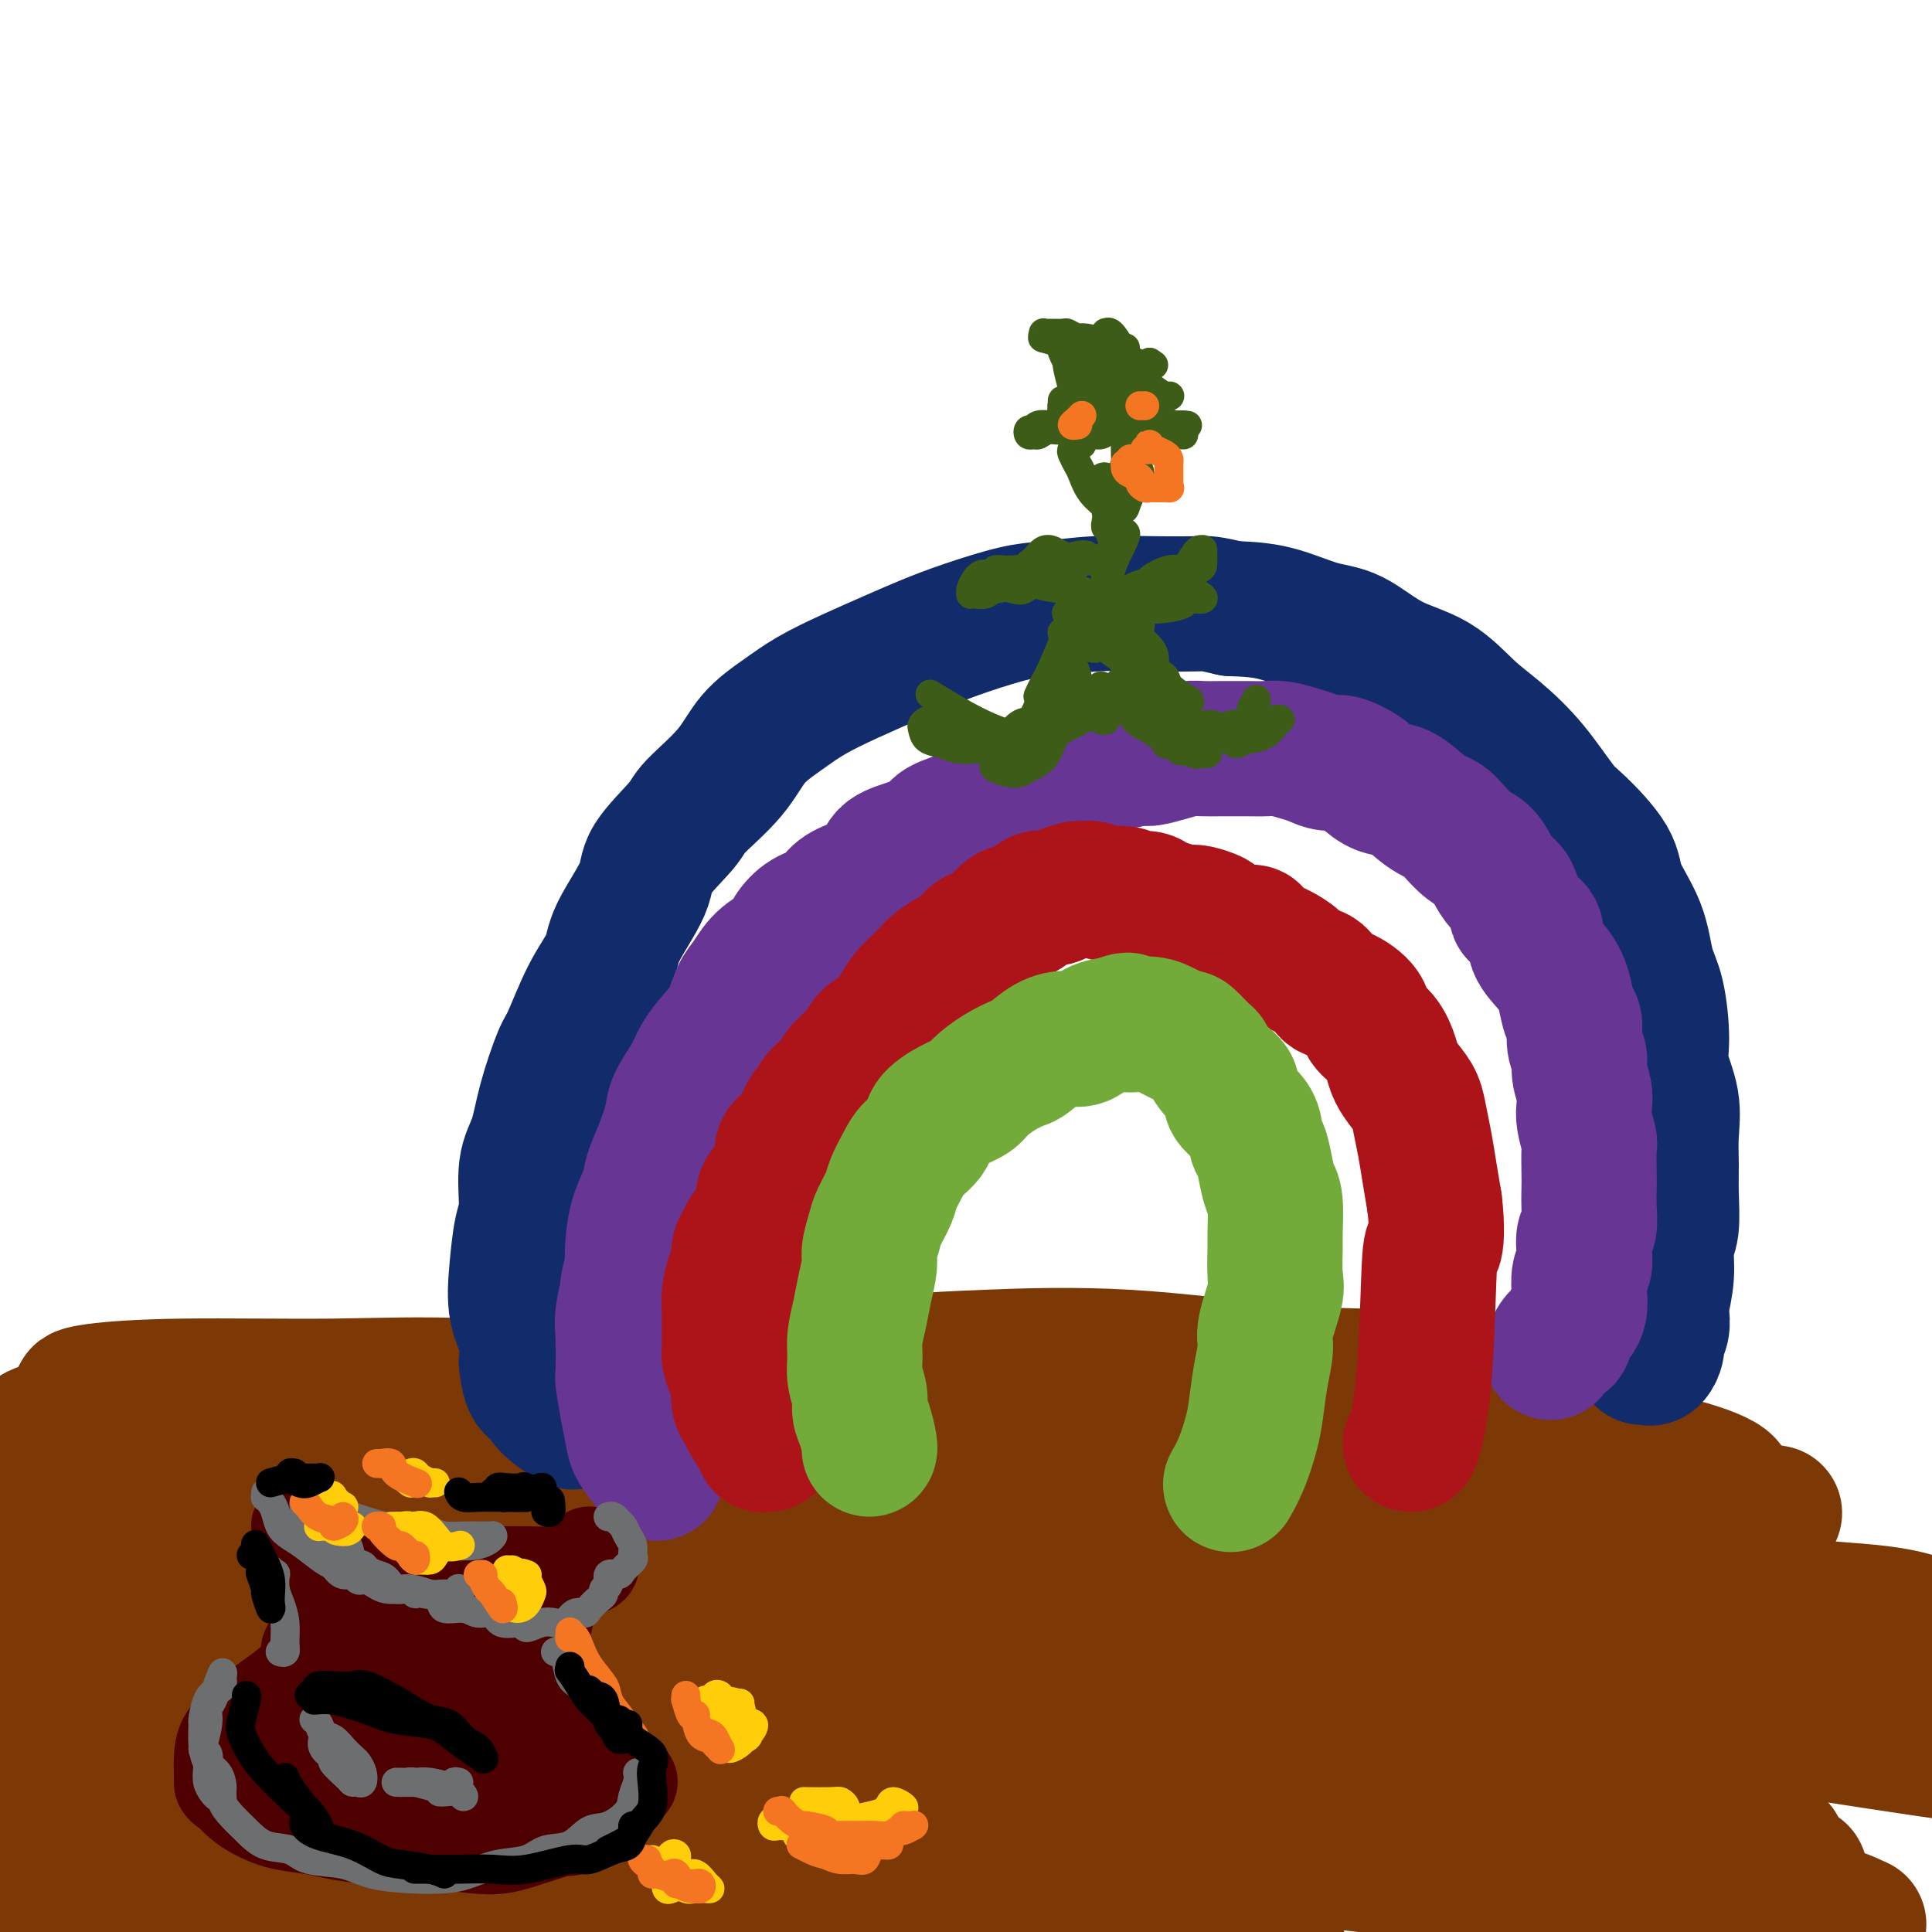 <svg viewBox='0 0 400 400' version='1.1' xmlns='http://www.w3.org/2000/svg' xmlns:xlink='http://www.w3.org/1999/xlink'><g fill='none' stroke='#7C3805' stroke-width='28' stroke-linecap='round' stroke-linejoin='round'><path d='M126,290c5.806,-1.201 11.612,-2.402 15,-3c3.388,-0.598 4.358,-0.594 8,-1c3.642,-0.406 9.954,-1.223 17,-2c7.046,-0.777 14.824,-1.515 21,-2c6.176,-0.485 10.749,-0.716 18,-1c7.251,-0.284 17.181,-0.622 28,0c10.819,0.622 22.526,2.205 31,3c8.474,0.795 13.714,0.801 21,1c7.286,0.199 16.616,0.589 24,1c7.384,0.411 12.820,0.842 17,1c4.180,0.158 7.102,0.042 9,0c1.898,-0.042 2.770,-0.011 2,0c-0.770,0.011 -3.183,0.001 -5,0c-1.817,-0.001 -3.037,0.007 -8,0c-4.963,-0.007 -13.667,-0.028 -20,0c-6.333,0.028 -10.294,0.106 -18,0c-7.706,-0.106 -19.157,-0.397 -30,0c-10.843,0.397 -21.076,1.483 -33,2c-11.924,0.517 -25.537,0.465 -35,1c-9.463,0.535 -14.776,1.657 -27,3c-12.224,1.343 -31.359,2.906 -43,4c-11.641,1.094 -15.787,1.719 -23,2c-7.213,0.281 -17.493,0.220 -26,1c-8.507,0.780 -15.241,2.403 -20,3c-4.759,0.597 -7.542,0.168 -10,0c-2.458,-0.168 -4.590,-0.076 -5,0c-0.410,0.076 0.900,0.137 4,0c3.100,-0.137 7.988,-0.470 15,-1c7.012,-0.530 16.148,-1.255 24,-2c7.852,-0.745 14.422,-1.508 25,-2c10.578,-0.492 25.165,-0.712 40,-1c14.835,-0.288 29.917,-0.644 45,-1'/><path d='M187,296c29.165,-0.926 25.578,0.259 34,1c8.422,0.741 28.854,1.037 45,2c16.146,0.963 28.008,2.591 40,4c11.992,1.409 24.116,2.599 32,4c7.884,1.401 11.530,3.014 15,4c3.470,0.986 6.765,1.344 7,2c0.235,0.656 -2.588,1.611 -8,2c-5.412,0.389 -13.412,0.212 -20,0c-6.588,-0.212 -11.764,-0.460 -22,-1c-10.236,-0.540 -25.531,-1.372 -37,-2c-11.469,-0.628 -19.111,-1.052 -32,-2c-12.889,-0.948 -31.023,-2.419 -48,-3c-16.977,-0.581 -32.795,-0.272 -48,0c-15.205,0.272 -29.795,0.507 -44,1c-14.205,0.493 -28.024,1.243 -38,2c-9.976,0.757 -16.108,1.521 -23,2c-6.892,0.479 -14.544,0.675 -20,1c-5.456,0.325 -8.716,0.781 -10,1c-1.284,0.219 -0.593,0.202 1,0c1.593,-0.202 4.088,-0.588 9,-1c4.912,-0.412 12.240,-0.850 23,-1c10.760,-0.150 24.950,-0.012 36,0c11.050,0.012 18.958,-0.101 33,0c14.042,0.101 34.216,0.415 56,2c21.784,1.585 45.176,4.442 62,6c16.824,1.558 27.078,1.816 40,3c12.922,1.184 28.512,3.295 40,5c11.488,1.705 18.873,3.003 24,4c5.127,0.997 7.996,1.691 9,2c1.004,0.309 0.144,0.231 -4,0c-4.144,-0.231 -11.572,-0.616 -19,-1'/><path d='M320,333c-9.688,-1.048 -22.409,-3.167 -32,-4c-9.591,-0.833 -16.051,-0.378 -33,-1c-16.949,-0.622 -44.388,-2.320 -61,-3c-16.612,-0.680 -22.396,-0.344 -36,0c-13.604,0.344 -35.026,0.694 -50,1c-14.974,0.306 -23.498,0.566 -35,1c-11.502,0.434 -25.981,1.040 -38,2c-12.019,0.960 -21.577,2.274 -28,3c-6.423,0.726 -9.712,0.863 -13,1'/><path d='M5,334c-2.019,0.134 -4.037,0.268 0,0c4.037,-0.268 14.131,-0.939 27,-2c12.869,-1.061 28.514,-2.512 41,-3c12.486,-0.488 21.812,-0.014 37,0c15.188,0.014 36.238,-0.431 58,0c21.762,0.431 44.235,1.738 61,3c16.765,1.262 27.823,2.481 44,4c16.177,1.519 37.473,3.340 52,5c14.527,1.660 22.284,3.159 32,5c9.716,1.841 21.390,4.024 28,5c6.610,0.976 8.156,0.746 8,1c-0.156,0.254 -2.015,0.991 -7,1c-4.985,0.009 -13.098,-0.709 -20,-1c-6.902,-0.291 -12.593,-0.154 -23,-1c-10.407,-0.846 -25.529,-2.673 -41,-4c-15.471,-1.327 -31.290,-2.154 -48,-3c-16.710,-0.846 -34.309,-1.713 -52,-2c-17.691,-0.287 -35.472,0.004 -49,0c-13.528,-0.004 -22.801,-0.304 -35,0c-12.199,0.304 -27.323,1.211 -40,2c-12.677,0.789 -22.908,1.461 -30,2c-7.092,0.539 -11.046,0.943 -15,1c-3.954,0.057 -7.909,-0.235 -9,0c-1.091,0.235 0.682,0.998 3,1c2.318,0.002 5.180,-0.757 11,-1c5.820,-0.243 14.599,0.030 24,0c9.401,-0.030 19.425,-0.365 33,0c13.575,0.365 30.700,1.428 43,2c12.300,0.572 19.773,0.654 37,2c17.227,1.346 44.208,3.956 62,6c17.792,2.044 26.396,3.522 35,5'/><path d='M272,362c23.679,3.376 34.375,6.315 46,9c11.625,2.685 24.179,5.115 33,7c8.821,1.885 13.910,3.225 16,4c2.090,0.775 1.183,0.985 -1,1c-2.183,0.015 -5.642,-0.165 -12,-1c-6.358,-0.835 -15.617,-2.326 -28,-4c-12.383,-1.674 -27.892,-3.530 -40,-5c-12.108,-1.470 -20.817,-2.553 -35,-4c-14.183,-1.447 -33.840,-3.258 -52,-5c-18.160,-1.742 -34.825,-3.417 -52,-4c-17.175,-0.583 -34.862,-0.076 -48,0c-13.138,0.076 -21.728,-0.279 -33,0c-11.272,0.279 -25.227,1.190 -36,2c-10.773,0.810 -18.364,1.517 -24,2c-5.636,0.483 -9.318,0.741 -13,1'/><path d='M0,367c-1.862,0.082 -3.724,0.164 0,0c3.724,-0.164 13.033,-0.575 21,-1c7.967,-0.425 14.593,-0.864 25,-1c10.407,-0.136 24.596,0.031 40,0c15.404,-0.031 32.023,-0.259 52,0c19.977,0.259 43.310,1.007 61,2c17.690,0.993 29.735,2.232 46,4c16.265,1.768 36.751,4.065 53,6c16.249,1.935 28.263,3.509 39,5c10.737,1.491 20.197,2.900 26,4c5.803,1.100 7.948,1.893 9,2c1.052,0.107 1.010,-0.471 -1,-1c-2.010,-0.529 -5.989,-1.010 -14,-2c-8.011,-0.990 -20.054,-2.491 -30,-4c-9.946,-1.509 -17.797,-3.027 -30,-5c-12.203,-1.973 -28.760,-4.402 -48,-7c-19.240,-2.598 -41.165,-5.364 -56,-7c-14.835,-1.636 -22.581,-2.140 -40,-3c-17.419,-0.860 -44.510,-2.076 -61,-3c-16.490,-0.924 -22.379,-1.557 -32,-2c-9.621,-0.443 -22.975,-0.696 -33,-1c-10.025,-0.304 -16.721,-0.658 -21,-1c-4.279,-0.342 -6.139,-0.671 -8,-1'/><path d='M5,349c-0.992,0.148 -1.983,0.295 0,0c1.983,-0.295 6.941,-1.034 15,-2c8.059,-0.966 19.219,-2.159 33,-3c13.781,-0.841 30.182,-1.331 44,-2c13.818,-0.669 25.051,-1.518 42,-2c16.949,-0.482 39.613,-0.596 61,0c21.387,0.596 41.496,1.903 62,4c20.504,2.097 41.403,4.985 57,7c15.597,2.015 25.891,3.158 39,5c13.109,1.842 29.031,4.383 40,6c10.969,1.617 16.984,2.308 23,3'/><path d='M393,360c3.063,0.517 6.126,1.035 0,0c-6.126,-1.035 -21.441,-3.621 -37,-6c-15.559,-2.379 -31.361,-4.551 -49,-7c-17.639,-2.449 -37.115,-5.174 -52,-7c-14.885,-1.826 -25.179,-2.752 -41,-4c-15.821,-1.248 -37.171,-2.817 -57,-4c-19.829,-1.183 -38.139,-1.980 -55,-3c-16.861,-1.020 -32.272,-2.263 -46,-3c-13.728,-0.737 -25.773,-0.968 -34,-1c-8.227,-0.032 -12.636,0.134 -16,0c-3.364,-0.134 -5.682,-0.567 -8,-1'/><path d='M6,323c-0.688,0.327 -1.375,0.654 0,0c1.375,-0.654 4.814,-2.289 15,-3c10.186,-0.711 27.119,-0.498 43,-1c15.881,-0.502 30.710,-1.719 45,-2c14.290,-0.281 28.040,0.374 42,1c13.960,0.626 28.130,1.225 46,2c17.870,0.775 39.439,1.728 60,3c20.561,1.272 40.112,2.864 54,4c13.888,1.136 22.111,1.815 33,3c10.889,1.185 24.444,2.877 34,4c9.556,1.123 15.115,1.677 18,2c2.885,0.323 3.098,0.414 2,0c-1.098,-0.414 -3.508,-1.333 -9,-2c-5.492,-0.667 -14.067,-1.082 -24,-2c-9.933,-0.918 -21.224,-2.338 -35,-4c-13.776,-1.662 -30.038,-3.565 -43,-5c-12.962,-1.435 -22.626,-2.400 -38,-4c-15.374,-1.600 -36.460,-3.833 -56,-6c-19.540,-2.167 -37.535,-4.269 -55,-6c-17.465,-1.731 -34.400,-3.093 -47,-4c-12.600,-0.907 -20.866,-1.360 -31,-2c-10.134,-0.640 -22.138,-1.467 -31,-2c-8.862,-0.533 -14.583,-0.773 -18,-1c-3.417,-0.227 -4.528,-0.440 -4,-1c0.528,-0.560 2.697,-1.467 7,-2c4.303,-0.533 10.741,-0.692 21,-1c10.259,-0.308 24.338,-0.764 34,-1c9.662,-0.236 14.907,-0.251 31,0c16.093,0.251 43.035,0.768 60,1c16.965,0.232 23.952,0.178 38,1c14.048,0.822 35.157,2.521 53,4c17.843,1.479 32.422,2.740 47,4'/><path d='M298,303c26.254,2.087 22.889,2.803 28,4c5.111,1.197 18.698,2.874 27,4c8.302,1.126 11.320,1.701 13,2c1.680,0.299 2.024,0.322 0,0c-2.024,-0.322 -6.415,-0.989 -13,-2c-6.585,-1.011 -15.362,-2.366 -27,-4c-11.638,-1.634 -26.135,-3.545 -38,-5c-11.865,-1.455 -21.098,-2.452 -36,-4c-14.902,-1.548 -35.471,-3.645 -54,-5c-18.529,-1.355 -35.016,-1.968 -52,-3c-16.984,-1.032 -34.465,-2.483 -47,-3c-12.535,-0.517 -20.124,-0.100 -30,0c-9.876,0.100 -22.039,-0.116 -31,0c-8.961,0.116 -14.719,0.565 -18,1c-3.281,0.435 -4.084,0.857 -3,1c1.084,0.143 4.054,0.007 9,0c4.946,-0.007 11.866,0.115 22,0c10.134,-0.115 23.481,-0.468 34,-1c10.519,-0.532 18.210,-1.244 31,-1c12.790,0.244 30.678,1.444 49,2c18.322,0.556 37.077,0.469 51,1c13.923,0.531 23.015,1.682 36,3c12.985,1.318 29.863,2.804 44,4c14.137,1.196 25.532,2.103 34,3c8.468,0.897 14.010,1.784 19,3c4.990,1.216 9.427,2.759 11,4c1.573,1.241 0.284,2.178 -2,3c-2.284,0.822 -5.561,1.530 -11,2c-5.439,0.470 -13.041,0.704 -23,1c-9.959,0.296 -22.274,0.656 -33,1c-10.726,0.344 -19.863,0.672 -29,1'/><path d='M259,315c-21.000,0.661 -31.000,0.813 -44,1c-13.000,0.187 -29.001,0.409 -44,1c-14.999,0.591 -28.997,1.552 -42,3c-13.003,1.448 -25.011,3.384 -35,5c-9.989,1.616 -17.960,2.912 -23,4c-5.040,1.088 -7.148,1.968 -8,3c-0.852,1.032 -0.446,2.217 1,3c1.446,0.783 3.932,1.165 10,2c6.068,0.835 15.717,2.124 26,3c10.283,0.876 21.200,1.339 35,3c13.800,1.661 30.482,4.519 43,6c12.518,1.481 20.873,1.584 33,3c12.127,1.416 28.027,4.143 41,6c12.973,1.857 23.021,2.844 30,4c6.979,1.156 10.891,2.483 13,3c2.109,0.517 2.416,0.225 0,0c-2.416,-0.225 -7.556,-0.383 -13,-1c-5.444,-0.617 -11.194,-1.693 -20,-3c-8.806,-1.307 -20.670,-2.846 -33,-4c-12.330,-1.154 -25.126,-1.925 -40,-3c-14.874,-1.075 -31.826,-2.455 -44,-3c-12.174,-0.545 -19.570,-0.257 -30,0c-10.430,0.257 -23.893,0.482 -33,1c-9.107,0.518 -13.857,1.329 -19,2c-5.143,0.671 -10.679,1.201 -13,2c-2.321,0.799 -1.427,1.867 2,3c3.427,1.133 9.388,2.331 15,3c5.612,0.669 10.875,0.808 20,2c9.125,1.192 22.110,3.436 34,5c11.890,1.564 22.683,2.447 33,4c10.317,1.553 20.159,3.777 30,6'/><path d='M184,379c21.141,3.143 15.495,2.501 16,3c0.505,0.499 7.161,2.141 9,3c1.839,0.859 -1.139,0.936 -4,1c-2.861,0.064 -5.605,0.115 -11,0c-5.395,-0.115 -13.439,-0.396 -23,-1c-9.561,-0.604 -20.637,-1.532 -33,-2c-12.363,-0.468 -26.011,-0.475 -36,-1c-9.989,-0.525 -16.317,-1.567 -25,-2c-8.683,-0.433 -19.720,-0.258 -28,0c-8.280,0.258 -13.801,0.597 -17,1c-3.199,0.403 -4.074,0.869 -4,1c0.074,0.131 1.099,-0.072 6,0c4.901,0.072 13.680,0.420 21,1c7.320,0.580 13.183,1.391 23,2c9.817,0.609 23.588,1.015 37,2c13.412,0.985 26.465,2.549 39,4c12.535,1.451 24.552,2.790 33,4c8.448,1.210 13.326,2.290 18,3c4.674,0.710 9.143,1.051 10,1c0.857,-0.051 -1.900,-0.493 -5,-1c-3.100,-0.507 -6.545,-1.078 -13,-2c-6.455,-0.922 -15.920,-2.195 -26,-3c-10.080,-0.805 -20.774,-1.142 -32,-2c-11.226,-0.858 -22.983,-2.237 -34,-3c-11.017,-0.763 -21.293,-0.909 -29,-1c-7.707,-0.091 -12.844,-0.127 -18,0c-5.156,0.127 -10.329,0.418 -13,1c-2.671,0.582 -2.840,1.455 0,2c2.840,0.545 8.688,0.762 14,1c5.312,0.238 10.089,0.497 19,1c8.911,0.503 21.955,1.252 35,2'/><path d='M113,394c15.321,1.000 19.625,0.500 31,1c11.375,0.500 29.821,2.000 45,3c15.179,1.000 27.089,1.500 39,2'/><path d='M262,399c1.980,0.299 3.960,0.599 0,0c-3.960,-0.599 -13.860,-2.096 -24,-3c-10.140,-0.904 -20.519,-1.216 -31,-2c-10.481,-0.784 -21.064,-2.039 -32,-3c-10.936,-0.961 -22.226,-1.627 -31,-2c-8.774,-0.373 -15.032,-0.453 -22,-1c-6.968,-0.547 -14.647,-1.561 -20,-2c-5.353,-0.439 -8.380,-0.304 -10,-1c-1.620,-0.696 -1.831,-2.222 0,-3c1.831,-0.778 5.706,-0.806 12,-1c6.294,-0.194 15.009,-0.552 26,-1c10.991,-0.448 24.259,-0.984 35,-1c10.741,-0.016 18.955,0.490 31,1c12.045,0.510 27.922,1.024 43,2c15.078,0.976 29.358,2.412 43,4c13.642,1.588 26.646,3.327 39,5c12.354,1.673 24.059,3.279 32,4c7.941,0.721 12.118,0.556 17,1c4.882,0.444 10.468,1.497 13,2c2.532,0.503 2.008,0.455 1,0c-1.008,-0.455 -2.501,-1.315 -6,-2c-3.499,-0.685 -9.006,-1.193 -15,-2c-5.994,-0.807 -12.476,-1.914 -21,-3c-8.524,-1.086 -19.092,-2.152 -26,-3c-6.908,-0.848 -10.158,-1.480 -21,-2c-10.842,-0.520 -29.277,-0.929 -40,-1c-10.723,-0.071 -13.734,0.194 -22,0c-8.266,-0.194 -21.787,-0.848 -35,-1c-13.213,-0.152 -26.119,0.196 -36,0c-9.881,-0.196 -16.737,-0.937 -27,-1c-10.263,-0.063 -23.932,0.554 -36,1c-12.068,0.446 -22.534,0.723 -33,1'/><path d='M66,385c-38.892,-0.187 -21.620,-0.153 -21,0c0.620,0.153 -15.410,0.426 -25,1c-9.590,0.574 -12.740,1.450 -16,2c-3.260,0.550 -6.630,0.775 -10,1'/><path d='M6,389c-0.982,0.113 -1.964,0.225 0,0c1.964,-0.225 6.874,-0.788 13,-1c6.126,-0.212 13.469,-0.072 21,0c7.531,0.072 15.249,0.075 24,0c8.751,-0.075 18.535,-0.230 25,0c6.465,0.230 9.611,0.843 15,1c5.389,0.157 13.019,-0.142 17,0c3.981,0.142 4.312,0.724 5,1c0.688,0.276 1.733,0.247 1,0c-0.733,-0.247 -3.243,-0.712 -7,-1c-3.757,-0.288 -8.761,-0.399 -15,-1c-6.239,-0.601 -13.715,-1.693 -19,-2c-5.285,-0.307 -8.381,0.171 -13,0c-4.619,-0.171 -10.761,-0.991 -15,-1c-4.239,-0.009 -6.574,0.793 -8,1c-1.426,0.207 -1.943,-0.179 -1,0c0.943,0.179 3.346,0.924 8,2c4.654,1.076 11.561,2.482 17,3c5.439,0.518 9.411,0.148 11,0c1.589,-0.148 0.794,-0.074 0,0'/></g>
<g fill='none' stroke='#122B6A' stroke-width='28' stroke-linecap='round' stroke-linejoin='round'><path d='M340,281c0.342,-0.047 0.684,-0.094 1,0c0.316,0.094 0.607,0.330 1,0c0.393,-0.330 0.889,-1.226 1,-2c0.111,-0.774 -0.162,-1.426 0,-2c0.162,-0.574 0.760,-1.070 1,-2c0.240,-0.930 0.121,-2.293 0,-3c-0.121,-0.707 -0.243,-0.757 0,-2c0.243,-1.243 0.850,-3.678 1,-6c0.150,-2.322 -0.156,-4.530 0,-6c0.156,-1.470 0.776,-2.200 1,-4c0.224,-1.800 0.052,-4.669 0,-7c-0.052,-2.331 0.015,-4.124 0,-6c-0.015,-1.876 -0.111,-3.835 0,-6c0.111,-2.165 0.430,-4.536 0,-7c-0.430,-2.464 -1.607,-5.019 -2,-7c-0.393,-1.981 -0.001,-3.386 0,-6c0.001,-2.614 -0.391,-6.436 -1,-9c-0.609,-2.564 -1.437,-3.870 -2,-6c-0.563,-2.130 -0.862,-5.083 -2,-8c-1.138,-2.917 -3.117,-5.797 -4,-8c-0.883,-2.203 -0.671,-3.730 -2,-6c-1.329,-2.270 -4.198,-5.283 -6,-7c-1.802,-1.717 -2.537,-2.136 -4,-4c-1.463,-1.864 -3.655,-5.171 -6,-8c-2.345,-2.829 -4.842,-5.178 -7,-7c-2.158,-1.822 -3.977,-3.116 -6,-5c-2.023,-1.884 -4.250,-4.357 -7,-6c-2.750,-1.643 -6.024,-2.454 -9,-4c-2.976,-1.546 -5.653,-3.827 -8,-5c-2.347,-1.173 -4.363,-1.239 -7,-2c-2.637,-0.761 -5.896,-2.217 -9,-3c-3.104,-0.783 -6.052,-0.891 -9,-1'/><path d='M255,126c-4.987,-1.159 -4.955,-1.055 -7,-1c-2.045,0.055 -6.169,0.062 -10,0c-3.831,-0.062 -7.370,-0.193 -11,0c-3.630,0.193 -7.352,0.711 -10,1c-2.648,0.289 -4.221,0.348 -7,1c-2.779,0.652 -6.763,1.896 -10,3c-3.237,1.104 -5.729,2.069 -8,3c-2.271,0.931 -4.323,1.828 -7,3c-2.677,1.172 -5.980,2.617 -9,4c-3.020,1.383 -5.759,2.702 -8,4c-2.241,1.298 -3.986,2.574 -6,4c-2.014,1.426 -4.299,3.003 -6,5c-1.701,1.997 -2.819,4.413 -5,7c-2.181,2.587 -5.425,5.346 -7,7c-1.575,1.654 -1.480,2.205 -3,4c-1.520,1.795 -4.653,4.835 -6,7c-1.347,2.165 -0.907,3.456 -2,6c-1.093,2.544 -3.720,6.342 -5,9c-1.280,2.658 -1.214,4.175 -2,6c-0.786,1.825 -2.422,3.958 -4,7c-1.578,3.042 -3.096,6.995 -4,9c-0.904,2.005 -1.194,2.063 -2,4c-0.806,1.937 -2.128,5.754 -3,9c-0.872,3.246 -1.295,5.923 -2,8c-0.705,2.077 -1.694,3.555 -2,6c-0.306,2.445 0.069,5.857 0,8c-0.069,2.143 -0.582,3.016 -1,5c-0.418,1.984 -0.741,5.078 -1,8c-0.259,2.922 -0.454,5.671 0,8c0.454,2.329 1.558,4.237 2,6c0.442,1.763 0.221,3.382 0,5'/><path d='M109,282c0.699,7.203 2.445,5.209 3,5c0.555,-0.209 -0.081,1.367 1,3c1.081,1.633 3.880,3.324 5,4c1.120,0.676 0.560,0.338 0,0'/></g>
<g fill='none' stroke='#673594' stroke-width='28' stroke-linecap='round' stroke-linejoin='round'><path d='M321,280c0.333,-0.709 0.666,-1.418 1,-2c0.334,-0.582 0.667,-1.037 1,-1c0.333,0.037 0.664,0.566 1,0c0.336,-0.566 0.678,-2.228 1,-3c0.322,-0.772 0.626,-0.653 1,-1c0.374,-0.347 0.818,-1.159 1,-2c0.182,-0.841 0.100,-1.710 0,-3c-0.100,-1.290 -0.219,-3.001 0,-4c0.219,-0.999 0.777,-1.284 1,-2c0.223,-0.716 0.112,-1.862 0,-3c-0.112,-1.138 -0.226,-2.269 0,-3c0.226,-0.731 0.792,-1.061 1,-2c0.208,-0.939 0.057,-2.487 0,-4c-0.057,-1.513 -0.019,-2.993 0,-4c0.019,-1.007 0.019,-1.543 0,-3c-0.019,-1.457 -0.057,-3.834 0,-5c0.057,-1.166 0.207,-1.120 0,-2c-0.207,-0.880 -0.772,-2.686 -1,-4c-0.228,-1.314 -0.118,-2.135 0,-3c0.118,-0.865 0.243,-1.773 0,-3c-0.243,-1.227 -0.853,-2.774 -1,-4c-0.147,-1.226 0.168,-2.131 0,-3c-0.168,-0.869 -0.818,-1.702 -1,-3c-0.182,-1.298 0.105,-3.060 0,-4c-0.105,-0.940 -0.600,-1.059 -1,-2c-0.400,-0.941 -0.705,-2.703 -1,-4c-0.295,-1.297 -0.582,-2.129 -1,-3c-0.418,-0.871 -0.968,-1.780 -2,-3c-1.032,-1.220 -2.547,-2.752 -3,-4c-0.453,-1.248 0.156,-2.214 0,-3c-0.156,-0.786 -1.078,-1.393 -2,-2'/><path d='M316,191c-1.965,-3.481 -1.877,-1.685 -2,-2c-0.123,-0.315 -0.458,-2.741 -1,-4c-0.542,-1.259 -1.289,-1.352 -2,-2c-0.711,-0.648 -1.384,-1.851 -2,-3c-0.616,-1.149 -1.176,-2.244 -2,-3c-0.824,-0.756 -1.914,-1.174 -3,-2c-1.086,-0.826 -2.170,-2.060 -3,-3c-0.830,-0.940 -1.408,-1.584 -2,-2c-0.592,-0.416 -1.199,-0.602 -2,-1c-0.801,-0.398 -1.794,-1.008 -3,-2c-1.206,-0.992 -2.623,-2.364 -4,-3c-1.377,-0.636 -2.714,-0.534 -4,-1c-1.286,-0.466 -2.522,-1.501 -3,-2c-0.478,-0.499 -0.199,-0.462 -1,-1c-0.801,-0.538 -2.683,-1.650 -4,-2c-1.317,-0.350 -2.070,0.064 -3,0c-0.930,-0.064 -2.036,-0.606 -3,-1c-0.964,-0.394 -1.787,-0.642 -3,-1c-1.213,-0.358 -2.818,-0.828 -4,-1c-1.182,-0.172 -1.943,-0.047 -3,0c-1.057,0.047 -2.410,0.015 -4,0c-1.590,-0.015 -3.417,-0.014 -5,0c-1.583,0.014 -2.921,0.041 -4,0c-1.079,-0.041 -1.900,-0.152 -3,0c-1.100,0.152 -2.480,0.565 -4,1c-1.520,0.435 -3.179,0.890 -4,1c-0.821,0.110 -0.803,-0.125 -2,0c-1.197,0.125 -3.610,0.611 -5,1c-1.390,0.389 -1.759,0.682 -3,1c-1.241,0.318 -3.355,0.662 -5,1c-1.645,0.338 -2.823,0.669 -4,1'/><path d='M219,161c-4.895,1.140 -3.634,0.991 -4,1c-0.366,0.009 -2.361,0.176 -4,1c-1.639,0.824 -2.924,2.304 -4,3c-1.076,0.696 -1.945,0.609 -3,1c-1.055,0.391 -2.297,1.259 -4,2c-1.703,0.741 -3.869,1.356 -5,2c-1.131,0.644 -1.229,1.317 -2,2c-0.771,0.683 -2.216,1.375 -4,2c-1.784,0.625 -3.908,1.183 -5,2c-1.092,0.817 -1.152,1.895 -2,3c-0.848,1.105 -2.482,2.238 -4,3c-1.518,0.762 -2.919,1.152 -4,2c-1.081,0.848 -1.843,2.154 -3,3c-1.157,0.846 -2.708,1.231 -4,2c-1.292,0.769 -2.324,1.922 -3,3c-0.676,1.078 -0.995,2.080 -2,3c-1.005,0.920 -2.695,1.757 -4,3c-1.305,1.243 -2.227,2.891 -3,4c-0.773,1.109 -1.399,1.677 -2,3c-0.601,1.323 -1.177,3.400 -2,5c-0.823,1.600 -1.893,2.722 -3,4c-1.107,1.278 -2.250,2.711 -3,4c-0.750,1.289 -1.108,2.434 -2,4c-0.892,1.566 -2.318,3.552 -3,5c-0.682,1.448 -0.620,2.360 -1,4c-0.380,1.640 -1.202,4.010 -2,6c-0.798,1.990 -1.573,3.599 -2,5c-0.427,1.401 -0.506,2.592 -1,4c-0.494,1.408 -1.402,3.033 -2,5c-0.598,1.967 -0.885,4.276 -1,6c-0.115,1.724 -0.057,2.862 0,4'/><path d='M131,262c-1.558,6.140 -0.954,4.492 -1,5c-0.046,0.508 -0.741,3.174 -1,5c-0.259,1.826 -0.080,2.814 0,5c0.080,2.186 0.061,5.570 0,7c-0.061,1.430 -0.164,0.905 0,2c0.164,1.095 0.594,3.810 1,6c0.406,2.190 0.788,3.855 1,5c0.212,1.145 0.253,1.771 1,3c0.747,1.229 2.201,3.062 3,4c0.799,0.938 0.943,0.982 1,1c0.057,0.018 0.029,0.009 0,0'/></g>
<g fill='none' stroke='#AD1419' stroke-width='28' stroke-linecap='round' stroke-linejoin='round'><path d='M158,299c0.535,0.007 1.070,0.015 1,0c-0.070,-0.015 -0.743,-0.052 -1,0c-0.257,0.052 -0.096,0.194 0,0c0.096,-0.194 0.127,-0.722 0,-1c-0.127,-0.278 -0.411,-0.304 -1,-1c-0.589,-0.696 -1.481,-2.062 -2,-3c-0.519,-0.938 -0.665,-1.449 -1,-2c-0.335,-0.551 -0.860,-1.144 -1,-2c-0.140,-0.856 0.106,-1.975 0,-3c-0.106,-1.025 -0.564,-1.955 -1,-3c-0.436,-1.045 -0.849,-2.205 -1,-3c-0.151,-0.795 -0.041,-1.226 0,-2c0.041,-0.774 0.014,-1.892 0,-3c-0.014,-1.108 -0.014,-2.207 0,-3c0.014,-0.793 0.041,-1.280 0,-2c-0.041,-0.720 -0.151,-1.673 0,-3c0.151,-1.327 0.564,-3.027 1,-4c0.436,-0.973 0.894,-1.220 1,-2c0.106,-0.780 -0.139,-2.095 0,-3c0.139,-0.905 0.664,-1.401 1,-2c0.336,-0.599 0.484,-1.301 1,-2c0.516,-0.699 1.398,-1.394 2,-2c0.602,-0.606 0.922,-1.124 1,-2c0.078,-0.876 -0.086,-2.111 0,-3c0.086,-0.889 0.421,-1.431 1,-2c0.579,-0.569 1.401,-1.166 2,-2c0.599,-0.834 0.975,-1.904 1,-3c0.025,-1.096 -0.301,-2.218 0,-3c0.301,-0.782 1.229,-1.223 2,-2c0.771,-0.777 1.386,-1.888 2,-3'/><path d='M166,233c2.450,-5.423 1.074,-1.482 1,-1c-0.074,0.482 1.154,-2.495 2,-4c0.846,-1.505 1.311,-1.539 2,-2c0.689,-0.461 1.602,-1.350 2,-2c0.398,-0.650 0.281,-1.063 1,-2c0.719,-0.937 2.276,-2.400 3,-3c0.724,-0.600 0.617,-0.337 1,-1c0.383,-0.663 1.257,-2.250 2,-3c0.743,-0.750 1.354,-0.662 2,-1c0.646,-0.338 1.328,-1.102 2,-2c0.672,-0.898 1.334,-1.931 2,-3c0.666,-1.069 1.336,-2.173 2,-3c0.664,-0.827 1.323,-1.376 2,-2c0.677,-0.624 1.373,-1.323 2,-2c0.627,-0.677 1.184,-1.334 2,-2c0.816,-0.666 1.890,-1.342 3,-2c1.110,-0.658 2.255,-1.298 3,-2c0.745,-0.702 1.092,-1.466 2,-2c0.908,-0.534 2.379,-0.838 3,-1c0.621,-0.162 0.392,-0.181 1,-1c0.608,-0.819 2.054,-2.439 3,-3c0.946,-0.561 1.393,-0.062 2,0c0.607,0.062 1.375,-0.313 2,-1c0.625,-0.687 1.108,-1.686 2,-2c0.892,-0.314 2.191,0.059 3,0c0.809,-0.059 1.126,-0.548 2,-1c0.874,-0.452 2.306,-0.867 3,-1c0.694,-0.133 0.650,0.016 1,0c0.350,-0.016 1.094,-0.197 2,0c0.906,0.197 1.973,0.770 3,1c1.027,0.230 2.013,0.115 3,0'/><path d='M232,185c2.638,0.083 0.733,0.792 1,1c0.267,0.208 2.704,-0.084 4,0c1.296,0.084 1.450,0.545 2,1c0.550,0.455 1.497,0.906 2,1c0.503,0.094 0.562,-0.168 1,0c0.438,0.168 1.254,0.765 2,1c0.746,0.235 1.423,0.109 2,0c0.577,-0.109 1.055,-0.202 2,0c0.945,0.202 2.356,0.697 3,1c0.644,0.303 0.522,0.414 1,1c0.478,0.586 1.555,1.648 3,2c1.445,0.352 3.259,-0.005 4,0c0.741,0.005 0.410,0.373 1,1c0.590,0.627 2.101,1.514 3,2c0.899,0.486 1.185,0.572 2,1c0.815,0.428 2.159,1.198 3,2c0.841,0.802 1.179,1.635 2,2c0.821,0.365 2.127,0.261 3,1c0.873,0.739 1.315,2.321 2,3c0.685,0.679 1.612,0.454 3,1c1.388,0.546 3.236,1.864 4,3c0.764,1.136 0.445,2.089 1,3c0.555,0.911 1.984,1.779 3,3c1.016,1.221 1.620,2.794 2,4c0.380,1.206 0.536,2.046 1,3c0.464,0.954 1.238,2.021 2,3c0.762,0.979 1.514,1.870 2,3c0.486,1.130 0.708,2.499 1,4c0.292,1.501 0.656,3.135 1,5c0.344,1.865 0.670,3.961 1,6c0.330,2.039 0.665,4.019 1,6'/><path d='M297,249c0.671,5.404 0.348,8.415 0,9c-0.348,0.585 -0.720,-1.255 -1,3c-0.280,4.255 -0.467,14.604 -1,22c-0.533,7.396 -1.413,11.837 -2,14c-0.587,2.163 -0.882,2.046 -1,2c-0.118,-0.046 -0.059,-0.023 0,0'/></g>
<g fill='none' stroke='#73AB3A' stroke-width='28' stroke-linecap='round' stroke-linejoin='round'><path d='M180,300c0.006,-0.003 0.012,-0.006 0,0c-0.012,0.006 -0.041,0.022 0,0c0.041,-0.022 0.151,-0.081 0,-1c-0.151,-0.919 -0.562,-2.700 -1,-4c-0.438,-1.300 -0.903,-2.121 -1,-3c-0.097,-0.879 0.173,-1.816 0,-3c-0.173,-1.184 -0.790,-2.615 -1,-4c-0.210,-1.385 -0.014,-2.724 0,-4c0.014,-1.276 -0.155,-2.490 0,-4c0.155,-1.510 0.633,-3.318 1,-5c0.367,-1.682 0.622,-3.239 1,-5c0.378,-1.761 0.879,-3.724 1,-5c0.121,-1.276 -0.137,-1.863 0,-3c0.137,-1.137 0.670,-2.825 1,-4c0.330,-1.175 0.457,-1.837 1,-3c0.543,-1.163 1.501,-2.828 2,-4c0.499,-1.172 0.537,-1.850 1,-3c0.463,-1.150 1.351,-2.773 2,-4c0.649,-1.227 1.060,-2.058 2,-3c0.940,-0.942 2.410,-1.995 3,-3c0.590,-1.005 0.299,-1.963 1,-3c0.701,-1.037 2.394,-2.152 4,-3c1.606,-0.848 3.124,-1.430 4,-2c0.876,-0.570 1.108,-1.130 2,-2c0.892,-0.870 2.444,-2.052 4,-3c1.556,-0.948 3.116,-1.664 4,-2c0.884,-0.336 1.093,-0.293 2,-1c0.907,-0.707 2.514,-2.165 4,-3c1.486,-0.835 2.852,-1.049 4,-1c1.148,0.049 2.078,0.359 3,0c0.922,-0.359 1.835,-1.388 3,-2c1.165,-0.612 2.583,-0.806 4,-1'/><path d='M231,212c3.971,-1.540 1.898,-0.391 2,0c0.102,0.391 2.378,0.025 4,0c1.622,-0.025 2.591,0.292 4,1c1.409,0.708 3.257,1.806 4,2c0.743,0.194 0.379,-0.517 1,0c0.621,0.517 2.225,2.262 3,3c0.775,0.738 0.719,0.468 1,1c0.281,0.532 0.898,1.865 2,3c1.102,1.135 2.691,2.070 3,3c0.309,0.930 -0.660,1.854 0,3c0.660,1.146 2.950,2.513 4,4c1.050,1.487 0.859,3.094 1,4c0.141,0.906 0.612,1.111 1,2c0.388,0.889 0.693,2.461 1,4c0.307,1.539 0.618,3.046 1,4c0.382,0.954 0.837,1.357 1,3c0.163,1.643 0.036,4.527 0,6c-0.036,1.473 0.019,1.536 0,3c-0.019,1.464 -0.113,4.328 0,6c0.113,1.672 0.434,2.152 0,4c-0.434,1.848 -1.621,5.066 -2,7c-0.379,1.934 0.051,2.586 0,4c-0.051,1.414 -0.581,3.591 -1,6c-0.419,2.409 -0.725,5.049 -1,7c-0.275,1.951 -0.517,3.214 -1,5c-0.483,1.786 -1.207,4.096 -2,6c-0.793,1.904 -1.655,3.401 -2,4c-0.345,0.599 -0.172,0.299 0,0'/></g>
<g fill='none' stroke='#4E0000' stroke-width='20' stroke-linecap='round' stroke-linejoin='round'><path d='M118,326c-0.240,0.195 -0.480,0.390 -1,1c-0.520,0.610 -1.321,1.634 -2,2c-0.679,0.366 -1.236,0.073 -2,0c-0.764,-0.073 -1.735,0.075 -3,0c-1.265,-0.075 -2.824,-0.374 -4,0c-1.176,0.374 -1.967,1.420 -4,2c-2.033,0.580 -5.306,0.693 -7,1c-1.694,0.307 -1.809,0.808 -3,1c-1.191,0.192 -3.460,0.074 -6,0c-2.540,-0.074 -5.353,-0.103 -7,0c-1.647,0.103 -2.128,0.336 -3,0c-0.872,-0.336 -2.136,-1.243 -3,-2c-0.864,-0.757 -1.328,-1.363 -2,-2c-0.672,-0.637 -1.553,-1.305 -2,-2c-0.447,-0.695 -0.460,-1.415 -1,-2c-0.540,-0.585 -1.606,-1.033 -2,-2c-0.394,-0.967 -0.117,-2.452 0,-3c0.117,-0.548 0.075,-0.157 0,0c-0.075,0.157 -0.184,0.082 0,0c0.184,-0.082 0.659,-0.172 1,0c0.341,0.172 0.548,0.605 1,1c0.452,0.395 1.149,0.751 2,1c0.851,0.249 1.857,0.392 3,1c1.143,0.608 2.425,1.679 4,2c1.575,0.321 3.445,-0.110 5,0c1.555,0.110 2.797,0.762 5,1c2.203,0.238 5.366,0.061 8,0c2.634,-0.061 4.737,-0.006 7,0c2.263,0.006 4.686,-0.037 7,0c2.314,0.037 4.518,0.153 6,0c1.482,-0.153 2.241,-0.577 3,-1'/><path d='M118,325c5.679,-0.512 4.378,-1.291 4,-2c-0.378,-0.709 0.167,-1.349 0,-1c-0.167,0.349 -1.047,1.687 -4,3c-2.953,1.313 -7.981,2.600 -10,3c-2.019,0.400 -1.030,-0.087 -2,0c-0.970,0.087 -3.900,0.749 -6,1c-2.100,0.251 -3.369,0.092 -5,0c-1.631,-0.092 -3.625,-0.118 -6,0c-2.375,0.118 -5.131,0.378 -7,0c-1.869,-0.378 -2.850,-1.396 -4,-2c-1.150,-0.604 -2.470,-0.796 -4,-1c-1.530,-0.204 -3.271,-0.419 -4,-1c-0.729,-0.581 -0.447,-1.526 -1,-2c-0.553,-0.474 -1.943,-0.477 -3,-1c-1.057,-0.523 -1.782,-1.568 -2,-2c-0.218,-0.432 0.070,-0.253 0,-1c-0.070,-0.747 -0.500,-2.419 -1,-3c-0.500,-0.581 -1.071,-0.069 -1,0c0.071,0.069 0.785,-0.304 1,0c0.215,0.304 -0.068,1.285 0,2c0.068,0.715 0.487,1.165 1,2c0.513,0.835 1.121,2.055 2,3c0.879,0.945 2.029,1.614 3,2c0.971,0.386 1.761,0.489 3,1c1.239,0.511 2.925,1.432 4,2c1.075,0.568 1.537,0.784 2,1'/><path d='M78,329c1.847,0.992 0.463,0.473 0,0c-0.463,-0.473 -0.007,-0.900 0,-1c0.007,-0.100 -0.436,0.128 -1,0c-0.564,-0.128 -1.251,-0.611 -2,-1c-0.749,-0.389 -1.561,-0.685 -2,-1c-0.439,-0.315 -0.503,-0.648 -1,-1c-0.497,-0.352 -1.425,-0.721 -2,-1c-0.575,-0.279 -0.796,-0.467 -1,-1c-0.204,-0.533 -0.393,-1.410 -1,-2c-0.607,-0.590 -1.634,-0.894 -2,-1c-0.366,-0.106 -0.070,-0.013 0,0c0.070,0.013 -0.085,-0.055 0,0c0.085,0.055 0.408,0.231 0,0c-0.408,-0.231 -1.549,-0.869 0,1c1.549,1.869 5.789,6.244 7,8c1.211,1.756 -0.606,0.892 0,3c0.606,2.108 3.636,7.189 5,10c1.364,2.811 1.062,3.352 1,4c-0.062,0.648 0.115,1.403 0,2c-0.115,0.597 -0.521,1.037 -1,1c-0.479,-0.037 -1.030,-0.550 -2,-2c-0.970,-1.450 -2.357,-3.837 -3,-5c-0.643,-1.163 -0.541,-1.103 -1,-2c-0.459,-0.897 -1.480,-2.750 -2,-4c-0.520,-1.250 -0.540,-1.896 -1,-3c-0.460,-1.104 -1.360,-2.667 -2,-4c-0.640,-1.333 -1.018,-2.436 -1,-3c0.018,-0.564 0.434,-0.590 1,0c0.566,0.590 1.283,1.795 2,3'/><path d='M69,329c1.124,1.837 2.434,4.931 3,7c0.566,2.069 0.389,3.114 1,5c0.611,1.886 2.012,4.615 3,6c0.988,1.385 1.565,1.428 2,2c0.435,0.572 0.728,1.672 1,2c0.272,0.328 0.521,-0.117 1,-1c0.479,-0.883 1.186,-2.205 2,-3c0.814,-0.795 1.734,-1.064 3,-2c1.266,-0.936 2.879,-2.539 4,-3c1.121,-0.461 1.750,0.221 3,0c1.250,-0.221 3.123,-1.343 5,-2c1.877,-0.657 3.760,-0.847 5,-1c1.240,-0.153 1.839,-0.267 3,-1c1.161,-0.733 2.885,-2.085 4,-3c1.115,-0.915 1.620,-1.393 2,-2c0.380,-0.607 0.636,-1.342 1,-2c0.364,-0.658 0.837,-1.238 1,-1c0.163,0.238 0.015,1.295 0,2c-0.015,0.705 0.102,1.058 0,2c-0.102,0.942 -0.423,2.473 -1,4c-0.577,1.527 -1.410,3.048 -2,4c-0.590,0.952 -0.939,1.333 -1,2c-0.061,0.667 0.164,1.619 0,2c-0.164,0.381 -0.717,0.192 -1,0c-0.283,-0.192 -0.297,-0.386 0,-1c0.297,-0.614 0.907,-1.647 1,-3c0.093,-1.353 -0.329,-3.026 0,-4c0.329,-0.974 1.408,-1.251 2,-2c0.592,-0.749 0.698,-1.971 1,-3c0.302,-1.029 0.801,-1.865 1,-2c0.199,-0.135 0.100,0.433 0,1'/><path d='M113,332c0.578,-1.443 0.021,1.949 -1,4c-1.021,2.051 -2.508,2.761 -3,4c-0.492,1.239 0.012,3.006 0,5c-0.012,1.994 -0.538,4.217 -1,6c-0.462,1.783 -0.858,3.128 -1,4c-0.142,0.872 -0.028,1.270 0,2c0.028,0.730 -0.031,1.790 0,2c0.031,0.210 0.150,-0.431 0,-1c-0.150,-0.569 -0.570,-1.068 -1,-2c-0.430,-0.932 -0.871,-2.299 -1,-3c-0.129,-0.701 0.052,-0.738 -1,-1c-1.052,-0.262 -3.339,-0.751 -5,-1c-1.661,-0.249 -2.697,-0.260 -4,0c-1.303,0.260 -2.873,0.791 -4,1c-1.127,0.209 -1.813,0.097 -3,0c-1.187,-0.097 -2.877,-0.180 -4,0c-1.123,0.180 -1.679,0.622 -2,1c-0.321,0.378 -0.406,0.692 0,1c0.406,0.308 1.303,0.611 2,1c0.697,0.389 1.194,0.862 2,1c0.806,0.138 1.921,-0.061 3,0c1.079,0.061 2.121,0.383 3,1c0.879,0.617 1.594,1.529 2,2c0.406,0.471 0.501,0.502 0,0c-0.501,-0.502 -1.598,-1.538 -2,-2c-0.402,-0.462 -0.108,-0.350 -1,-1c-0.892,-0.650 -2.971,-2.061 -4,-3c-1.029,-0.939 -1.008,-1.406 -1,-2c0.008,-0.594 0.002,-1.314 0,-2c-0.002,-0.686 -0.001,-1.339 0,-2c0.001,-0.661 0.000,-1.331 0,-2'/><path d='M86,345c0.463,-1.254 2.119,-0.388 3,0c0.881,0.388 0.986,0.299 2,1c1.014,0.701 2.937,2.191 4,3c1.063,0.809 1.265,0.938 2,2c0.735,1.062 2.004,3.058 3,4c0.996,0.942 1.720,0.831 3,2c1.280,1.169 3.116,3.619 4,5c0.884,1.381 0.816,1.695 2,2c1.184,0.305 3.619,0.601 5,1c1.381,0.399 1.708,0.900 3,1c1.292,0.100 3.549,-0.201 5,0c1.451,0.201 2.095,0.903 3,1c0.905,0.097 2.071,-0.410 3,0c0.929,0.410 1.622,1.737 2,2c0.378,0.263 0.440,-0.537 0,0c-0.440,0.537 -1.382,2.412 -2,3c-0.618,0.588 -0.912,-0.112 -3,1c-2.088,1.112 -5.970,4.036 -7,5c-1.030,0.964 0.790,-0.032 0,0c-0.790,0.032 -4.191,1.090 -7,2c-2.809,0.910 -5.024,1.670 -7,2c-1.976,0.330 -3.711,0.229 -6,0c-2.289,-0.229 -5.131,-0.586 -8,-1c-2.869,-0.414 -5.764,-0.884 -8,-1c-2.236,-0.116 -3.813,0.121 -6,0c-2.187,-0.121 -4.984,-0.599 -7,-1c-2.016,-0.401 -3.250,-0.726 -5,-1c-1.750,-0.274 -4.015,-0.496 -6,-1c-1.985,-0.504 -3.688,-1.290 -5,-2c-1.312,-0.710 -2.232,-1.346 -3,-2c-0.768,-0.654 -1.384,-1.327 -2,-2'/><path d='M48,371c-2.001,-1.294 -2.004,-1.530 -2,-2c0.004,-0.470 0.016,-1.175 0,-2c-0.016,-0.825 -0.059,-1.771 0,-3c0.059,-1.229 0.222,-2.742 1,-4c0.778,-1.258 2.172,-2.261 3,-3c0.828,-0.739 1.091,-1.213 2,-2c0.909,-0.787 2.464,-1.888 4,-3c1.536,-1.112 3.053,-2.235 4,-3c0.947,-0.765 1.322,-1.172 2,-2c0.678,-0.828 1.658,-2.077 2,-3c0.342,-0.923 0.047,-1.520 0,-2c-0.047,-0.480 0.155,-0.843 0,0c-0.155,0.843 -0.669,2.891 -1,4c-0.331,1.109 -0.481,1.278 -1,3c-0.519,1.722 -1.408,4.998 -2,7c-0.592,2.002 -0.886,2.730 -1,4c-0.114,1.270 -0.046,3.081 0,4c0.046,0.919 0.070,0.945 0,1c-0.070,0.055 -0.234,0.138 0,0c0.234,-0.138 0.864,-0.499 1,-1c0.136,-0.501 -0.224,-1.144 0,-2c0.224,-0.856 1.031,-1.926 2,-3c0.969,-1.074 2.098,-2.153 3,-3c0.902,-0.847 1.576,-1.462 3,-2c1.424,-0.538 3.599,-1.000 5,-1c1.401,0.000 2.028,0.462 3,1c0.972,0.538 2.288,1.152 4,2c1.712,0.848 3.820,1.928 5,3c1.180,1.072 1.433,2.135 2,3c0.567,0.865 1.448,1.533 2,2c0.552,0.467 0.776,0.734 1,1'/><path d='M90,365c2.901,2.135 1.652,1.473 1,1c-0.652,-0.473 -0.708,-0.756 -1,-1c-0.292,-0.244 -0.821,-0.447 -2,-1c-1.179,-0.553 -3.007,-1.454 -4,-2c-0.993,-0.546 -1.150,-0.736 -2,-1c-0.850,-0.264 -2.393,-0.604 -4,-1c-1.607,-0.396 -3.278,-0.850 -4,-1c-0.722,-0.150 -0.495,0.004 -1,0c-0.505,-0.004 -1.742,-0.168 -2,0c-0.258,0.168 0.464,0.666 1,1c0.536,0.334 0.886,0.502 2,1c1.114,0.498 2.992,1.324 5,2c2.008,0.676 4.146,1.203 6,2c1.854,0.797 3.424,1.866 5,3c1.576,1.134 3.160,2.333 5,3c1.840,0.667 3.938,0.803 5,1c1.062,0.197 1.087,0.457 1,0c-0.087,-0.457 -0.287,-1.631 -1,-3c-0.713,-1.369 -1.940,-2.933 -3,-4c-1.060,-1.067 -1.955,-1.638 -3,-2c-1.045,-0.362 -2.241,-0.517 -3,-1c-0.759,-0.483 -1.082,-1.296 -2,-2c-0.918,-0.704 -2.432,-1.299 -3,-2c-0.568,-0.701 -0.189,-1.509 0,-2c0.189,-0.491 0.189,-0.664 0,-1c-0.189,-0.336 -0.567,-0.835 0,-1c0.567,-0.165 2.080,0.006 3,0c0.920,-0.006 1.247,-0.187 2,0c0.753,0.187 1.934,0.743 3,1c1.066,0.257 2.019,0.216 3,0c0.981,-0.216 1.991,-0.608 3,-1'/><path d='M100,354c1.593,-0.299 0.075,-1.047 0,-2c-0.075,-0.953 1.293,-2.112 2,-3c0.707,-0.888 0.754,-1.505 1,-2c0.246,-0.495 0.693,-0.866 1,-1c0.307,-0.134 0.475,-0.030 1,1c0.525,1.030 1.406,2.986 2,4c0.594,1.014 0.901,1.085 2,2c1.099,0.915 2.990,2.674 4,4c1.010,1.326 1.140,2.219 2,3c0.860,0.781 2.449,1.451 3,2c0.551,0.549 0.065,0.977 0,1c-0.065,0.023 0.291,-0.359 0,-1c-0.291,-0.641 -1.231,-1.541 -2,-2c-0.769,-0.459 -1.368,-0.476 -2,-1c-0.632,-0.524 -1.297,-1.556 -2,-2c-0.703,-0.444 -1.446,-0.302 -2,-1c-0.554,-0.698 -0.921,-2.236 -1,-3c-0.079,-0.764 0.129,-0.755 0,-1c-0.129,-0.245 -0.595,-0.744 0,-1c0.595,-0.256 2.251,-0.267 3,0c0.749,0.267 0.591,0.814 1,1c0.409,0.186 1.385,0.013 2,0c0.615,-0.013 0.869,0.135 1,0c0.131,-0.135 0.140,-0.552 0,-1c-0.140,-0.448 -0.430,-0.925 -1,-2c-0.570,-1.075 -1.422,-2.746 -2,-4c-0.578,-1.254 -0.884,-2.090 -1,-3c-0.116,-0.910 -0.041,-1.893 0,-2c0.041,-0.107 0.050,0.664 0,1c-0.050,0.336 -0.157,0.239 0,1c0.157,0.761 0.579,2.381 1,4'/><path d='M113,346c0.571,1.147 1.499,2.016 2,3c0.501,0.984 0.576,2.084 1,3c0.424,0.916 1.197,1.648 2,3c0.803,1.352 1.635,3.323 2,4c0.365,0.677 0.263,0.060 0,0c-0.263,-0.060 -0.687,0.435 -1,0c-0.313,-0.435 -0.514,-1.802 -1,-3c-0.486,-1.198 -1.256,-2.227 -2,-3c-0.744,-0.773 -1.463,-1.289 -2,-2c-0.537,-0.711 -0.893,-1.618 -1,-2c-0.107,-0.382 0.034,-0.239 0,0c-0.034,0.239 -0.245,0.575 0,1c0.245,0.425 0.944,0.938 2,2c1.056,1.062 2.469,2.671 3,4c0.531,1.329 0.180,2.377 0,3c-0.180,0.623 -0.189,0.823 0,1c0.189,0.177 0.577,0.333 0,0c-0.577,-0.333 -2.118,-1.155 -3,-2c-0.882,-0.845 -1.106,-1.713 -2,-2c-0.894,-0.287 -2.458,0.006 -3,0c-0.542,-0.006 -0.063,-0.311 -1,0c-0.937,0.311 -3.292,1.237 -5,2c-1.708,0.763 -2.771,1.362 -4,2c-1.229,0.638 -2.625,1.316 -4,2c-1.375,0.684 -2.729,1.374 -4,2c-1.271,0.626 -2.457,1.188 -4,2c-1.543,0.812 -3.441,1.875 -5,3c-1.559,1.125 -2.779,2.312 -4,3c-1.221,0.688 -2.444,0.878 -3,1c-0.556,0.122 -0.445,0.178 0,0c0.445,-0.178 1.222,-0.589 2,-1'/><path d='M78,372c-4.326,2.519 0.859,0.817 3,0c2.141,-0.817 1.237,-0.750 2,-1c0.763,-0.250 3.194,-0.816 5,-1c1.806,-0.184 2.986,0.013 4,0c1.014,-0.013 1.863,-0.237 3,0c1.137,0.237 2.563,0.935 3,1c0.437,0.065 -0.114,-0.505 -1,-1c-0.886,-0.495 -2.108,-0.917 -3,-1c-0.892,-0.083 -1.456,0.174 -3,0c-1.544,-0.174 -4.070,-0.778 -5,-1c-0.930,-0.222 -0.266,-0.064 0,0c0.266,0.064 0.133,0.032 0,0'/></g>
<g fill='none' stroke='#6D6E70' stroke-width='6' stroke-linecap='round' stroke-linejoin='round'><path d='M126,314c-0.089,0.026 -0.179,0.051 0,0c0.179,-0.051 0.626,-0.180 1,0c0.374,0.180 0.674,0.668 1,1c0.326,0.332 0.678,0.508 1,1c0.322,0.492 0.615,1.301 1,2c0.385,0.699 0.862,1.288 1,2c0.138,0.712 -0.062,1.548 0,2c0.062,0.452 0.386,0.520 0,1c-0.386,0.480 -1.480,1.371 -2,2c-0.520,0.629 -0.464,0.995 -1,1c-0.536,0.005 -1.662,-0.350 -2,0c-0.338,0.350 0.113,1.407 0,2c-0.113,0.593 -0.789,0.724 -1,1c-0.211,0.276 0.043,0.699 0,1c-0.043,0.301 -0.382,0.480 -1,1c-0.618,0.520 -1.516,1.379 -2,2c-0.484,0.621 -0.555,1.002 -1,1c-0.445,-0.002 -1.265,-0.388 -2,0c-0.735,0.388 -1.384,1.550 -2,2c-0.616,0.450 -1.198,0.189 -2,0c-0.802,-0.189 -1.824,-0.307 -3,0c-1.176,0.307 -2.507,1.040 -3,1c-0.493,-0.040 -0.150,-0.852 -1,-1c-0.850,-0.148 -2.894,0.369 -4,0c-1.106,-0.369 -1.275,-1.622 -2,-2c-0.725,-0.378 -2.006,0.120 -3,0c-0.994,-0.120 -1.699,-0.857 -3,-1c-1.301,-0.143 -3.196,0.308 -4,0c-0.804,-0.308 -0.515,-1.374 -1,-2c-0.485,-0.626 -1.742,-0.813 -3,-1'/><path d='M88,330c-2.909,-0.860 -2.183,-0.009 -2,0c0.183,0.009 -0.179,-0.824 -1,-1c-0.821,-0.176 -2.103,0.303 -3,0c-0.897,-0.303 -1.410,-1.389 -2,-2c-0.590,-0.611 -1.256,-0.748 -2,-1c-0.744,-0.252 -1.565,-0.620 -2,-1c-0.435,-0.380 -0.485,-0.770 -1,-1c-0.515,-0.230 -1.495,-0.298 -2,-1c-0.505,-0.702 -0.534,-2.037 -1,-3c-0.466,-0.963 -1.368,-1.553 -2,-2c-0.632,-0.447 -0.995,-0.749 -1,-1c-0.005,-0.251 0.349,-0.449 0,-1c-0.349,-0.551 -1.400,-1.454 -2,-2c-0.600,-0.546 -0.748,-0.734 -1,-1c-0.252,-0.266 -0.607,-0.608 -1,-1c-0.393,-0.392 -0.823,-0.833 -1,-1c-0.177,-0.167 -0.100,-0.060 0,0c0.100,0.060 0.223,0.073 0,0c-0.223,-0.073 -0.792,-0.230 -1,0c-0.208,0.230 -0.056,0.849 0,1c0.056,0.151 0.015,-0.166 0,0c-0.015,0.166 -0.004,0.814 0,1c0.004,0.186 0.000,-0.090 0,0c-0.000,0.090 0.003,0.546 0,1c-0.003,0.454 -0.011,0.905 0,1c0.011,0.095 0.041,-0.167 0,0c-0.041,0.167 -0.155,0.762 0,1c0.155,0.238 0.577,0.119 1,0'/><path d='M64,316c-0.024,1.504 0.417,3.264 1,4c0.583,0.736 1.308,0.450 2,1c0.692,0.550 1.352,1.938 2,3c0.648,1.062 1.286,1.798 2,2c0.714,0.202 1.506,-0.131 2,0c0.494,0.131 0.691,0.724 1,1c0.309,0.276 0.730,0.235 1,0c0.270,-0.235 0.387,-0.662 0,-1c-0.387,-0.338 -1.279,-0.585 -2,-1c-0.721,-0.415 -1.271,-0.996 -2,-2c-0.729,-1.004 -1.637,-2.430 -2,-3c-0.363,-0.570 -0.182,-0.285 0,0'/><path d='M55,309c0.024,0.442 0.047,0.885 0,1c-0.047,0.115 -0.165,-0.096 0,0c0.165,0.096 0.613,0.500 1,1c0.387,0.500 0.715,1.096 1,2c0.285,0.904 0.528,2.115 1,3c0.472,0.885 1.172,1.444 2,2c0.828,0.556 1.784,1.109 3,2c1.216,0.891 2.691,2.118 4,3c1.309,0.882 2.451,1.417 4,2c1.549,0.583 3.505,1.214 5,2c1.495,0.786 2.527,1.728 4,2c1.473,0.272 3.386,-0.127 5,0c1.614,0.127 2.930,0.780 4,1c1.070,0.220 1.895,0.007 3,0c1.105,-0.007 2.490,0.190 3,0c0.510,-0.190 0.146,-0.769 0,-1c-0.146,-0.231 -0.073,-0.116 0,0'/><path d='M69,313c-0.539,0.002 -1.077,0.004 -1,0c0.077,-0.004 0.771,-0.012 1,0c0.229,0.012 -0.007,0.046 0,0c0.007,-0.046 0.257,-0.171 1,0c0.743,0.171 1.977,0.637 3,1c1.023,0.363 1.833,0.623 3,1c1.167,0.377 2.689,0.872 4,1c1.311,0.128 2.410,-0.109 4,0c1.590,0.109 3.672,0.565 5,1c1.328,0.435 1.901,0.849 3,1c1.099,0.151 2.725,0.041 4,0c1.275,-0.041 2.198,-0.012 3,0c0.802,0.012 1.481,0.006 2,0c0.519,-0.006 0.877,-0.012 1,0c0.123,0.012 0.011,0.042 0,0c-0.011,-0.042 0.080,-0.155 0,0c-0.080,0.155 -0.330,0.577 -1,1c-0.670,0.423 -1.760,0.845 -3,1c-1.240,0.155 -2.631,0.041 -4,0c-1.369,-0.041 -2.715,-0.011 -4,0c-1.285,0.011 -2.510,0.003 -3,0c-0.490,-0.003 -0.245,-0.002 0,0'/><path d='M56,325c0.417,0.496 0.833,0.992 1,1c0.167,0.008 0.083,-0.472 0,0c-0.083,0.472 -0.165,1.896 0,3c0.165,1.104 0.576,1.890 1,3c0.424,1.110 0.859,2.546 1,4c0.141,1.454 -0.014,2.926 0,4c0.014,1.074 0.196,1.751 0,2c-0.196,0.249 -0.770,0.071 -1,0c-0.230,-0.071 -0.115,-0.036 0,0'/><path d='M115,342c0.328,-0.004 0.656,-0.008 1,0c0.344,0.008 0.705,0.026 1,1c0.295,0.974 0.524,2.902 1,4c0.476,1.098 1.200,1.367 2,2c0.800,0.633 1.677,1.632 2,2c0.323,0.368 0.092,0.105 0,0c-0.092,-0.105 -0.046,-0.053 0,0'/><path d='M132,367c0.108,0.573 0.217,1.145 0,2c-0.217,0.855 -0.759,1.991 -1,3c-0.241,1.009 -0.182,1.890 -1,3c-0.818,1.110 -2.513,2.448 -4,3c-1.487,0.552 -2.766,0.318 -4,1c-1.234,0.682 -2.423,2.280 -4,3c-1.577,0.720 -3.543,0.561 -5,1c-1.457,0.439 -2.406,1.477 -4,2c-1.594,0.523 -3.832,0.530 -6,1c-2.168,0.470 -4.264,1.401 -6,2c-1.736,0.599 -3.112,0.866 -5,1c-1.888,0.134 -4.289,0.134 -7,0c-2.711,-0.134 -5.733,-0.401 -8,-1c-2.267,-0.599 -3.779,-1.528 -6,-2c-2.221,-0.472 -5.151,-0.485 -7,-1c-1.849,-0.515 -2.619,-1.530 -4,-2c-1.381,-0.470 -3.375,-0.393 -5,-1c-1.625,-0.607 -2.882,-1.896 -4,-3c-1.118,-1.104 -2.096,-2.024 -3,-3c-0.904,-0.976 -1.735,-2.010 -2,-3c-0.265,-0.990 0.034,-1.937 0,-3c-0.034,-1.063 -0.402,-2.243 -1,-3c-0.598,-0.757 -1.426,-1.092 -2,-2c-0.574,-0.908 -0.893,-2.390 -1,-4c-0.107,-1.610 -0.000,-3.347 0,-4c0.000,-0.653 -0.105,-0.221 0,-1c0.105,-0.779 0.420,-2.769 1,-4c0.580,-1.231 1.423,-1.703 2,-2c0.577,-0.297 0.887,-0.420 1,-1c0.113,-0.580 0.031,-1.618 0,-2c-0.031,-0.382 -0.009,-0.109 0,0c0.009,0.109 0.004,0.055 0,0'/><path d='M46,347c0.435,-1.870 -0.477,0.456 -1,2c-0.523,1.544 -0.658,2.306 -1,3c-0.342,0.694 -0.890,1.319 -1,2c-0.110,0.681 0.218,1.418 0,3c-0.218,1.582 -0.984,4.010 -1,5c-0.016,0.990 0.716,0.542 1,1c0.284,0.458 0.118,1.821 0,3c-0.118,1.179 -0.189,2.172 0,3c0.189,0.828 0.638,1.490 1,2c0.362,0.510 0.636,0.868 1,1c0.364,0.132 0.818,0.038 1,0c0.182,-0.038 0.091,-0.019 0,0'/><path d='M65,356c0.358,0.214 0.716,0.428 1,1c0.284,0.572 0.496,1.500 1,2c0.504,0.500 1.302,0.570 2,1c0.698,0.430 1.298,1.219 2,2c0.702,0.781 1.506,1.554 2,2c0.494,0.446 0.679,0.565 1,1c0.321,0.435 0.779,1.188 1,2c0.221,0.812 0.205,1.685 0,2c-0.205,0.315 -0.599,0.072 -1,0c-0.401,-0.072 -0.808,0.028 -1,0c-0.192,-0.028 -0.168,-0.183 -1,-1c-0.832,-0.817 -2.522,-2.297 -3,-3c-0.478,-0.703 0.254,-0.630 0,-1c-0.254,-0.370 -1.493,-1.185 -2,-2c-0.507,-0.815 -0.280,-1.631 0,-2c0.280,-0.369 0.614,-0.292 1,0c0.386,0.292 0.825,0.798 1,1c0.175,0.202 0.088,0.101 0,0'/><path d='M95,369c-0.475,-0.115 -0.950,-0.231 -1,0c-0.050,0.231 0.325,0.808 0,1c-0.325,0.192 -1.349,-0.001 -2,0c-0.651,0.001 -0.930,0.196 -2,0c-1.070,-0.196 -2.933,-0.784 -4,-1c-1.067,-0.216 -1.340,-0.059 -2,0c-0.660,0.059 -1.708,0.019 -2,0c-0.292,-0.019 0.173,-0.017 1,0c0.827,0.017 2.015,0.048 3,0c0.985,-0.048 1.765,-0.174 3,0c1.235,0.174 2.923,0.649 4,1c1.077,0.351 1.542,0.577 2,1c0.458,0.423 0.907,1.041 1,1c0.093,-0.041 -0.171,-0.743 -1,-1c-0.829,-0.257 -2.223,-0.069 -3,0c-0.777,0.069 -0.936,0.020 -1,0c-0.064,-0.020 -0.032,-0.010 0,0'/></g>
<g fill='none' stroke='#FFCD0A' stroke-width='6' stroke-linecap='round' stroke-linejoin='round'><path d='M81,316c0.426,-0.000 0.852,-0.000 1,0c0.148,0.000 0.017,0.000 0,0c-0.017,-0.000 0.078,-0.002 0,0c-0.078,0.002 -0.330,0.006 0,0c0.330,-0.006 1.242,-0.024 2,0c0.758,0.024 1.363,0.090 2,0c0.637,-0.090 1.307,-0.336 2,0c0.693,0.336 1.408,1.253 2,2c0.592,0.747 1.059,1.325 1,2c-0.059,0.675 -0.646,1.447 -1,2c-0.354,0.553 -0.475,0.887 -1,1c-0.525,0.113 -1.455,0.004 -2,0c-0.545,-0.004 -0.706,0.098 -1,0c-0.294,-0.098 -0.720,-0.394 -1,-1c-0.280,-0.606 -0.413,-1.521 -1,-2c-0.587,-0.479 -1.629,-0.522 -2,-1c-0.371,-0.478 -0.072,-1.391 0,-2c0.072,-0.609 -0.083,-0.916 0,-1c0.083,-0.084 0.405,0.053 1,0c0.595,-0.053 1.463,-0.297 2,0c0.537,0.297 0.743,1.133 1,2c0.257,0.867 0.564,1.764 1,2c0.436,0.236 1.002,-0.187 1,0c-0.002,0.187 -0.572,0.986 -1,1c-0.428,0.014 -0.714,-0.756 -1,-1c-0.286,-0.244 -0.571,0.038 -1,0c-0.429,-0.038 -1.000,-0.395 -1,-1c-0.000,-0.605 0.571,-1.459 1,-2c0.429,-0.541 0.714,-0.771 1,-1'/><path d='M86,316c0.855,-0.419 1.992,0.032 3,1c1.008,0.968 1.887,2.453 3,3c1.113,0.547 2.461,0.156 3,0c0.539,-0.156 0.270,-0.078 0,0'/><path d='M106,325c0.761,0.366 1.522,0.731 2,1c0.478,0.269 0.673,0.441 1,1c0.327,0.559 0.788,1.506 1,2c0.212,0.494 0.177,0.536 0,1c-0.177,0.464 -0.496,1.351 -1,2c-0.504,0.649 -1.192,1.062 -2,1c-0.808,-0.062 -1.734,-0.598 -2,-1c-0.266,-0.402 0.129,-0.671 0,-1c-0.129,-0.329 -0.782,-0.719 -1,-1c-0.218,-0.281 -0.000,-0.451 0,-1c0.000,-0.549 -0.217,-1.475 0,-2c0.217,-0.525 0.867,-0.650 1,-1c0.133,-0.350 -0.251,-0.924 0,-1c0.251,-0.076 1.136,0.348 2,1c0.864,0.652 1.707,1.532 2,2c0.293,0.468 0.036,0.523 0,1c-0.036,0.477 0.147,1.374 0,2c-0.147,0.626 -0.626,0.979 -1,1c-0.374,0.021 -0.643,-0.292 -1,-1c-0.357,-0.708 -0.804,-1.812 -1,-2c-0.196,-0.188 -0.143,0.540 0,0c0.143,-0.540 0.374,-2.347 1,-3c0.626,-0.653 1.646,-0.150 2,0c0.354,0.150 0.043,-0.053 0,0c-0.043,0.053 0.181,0.360 0,1c-0.181,0.640 -0.766,1.611 -1,2c-0.234,0.389 -0.117,0.194 0,0'/><path d='M66,315c0.014,0.423 0.027,0.845 0,1c-0.027,0.155 -0.096,0.041 0,0c0.096,-0.041 0.355,-0.011 1,0c0.645,0.011 1.676,0.001 2,0c0.324,-0.001 -0.059,0.006 0,0c0.059,-0.006 0.562,-0.026 1,0c0.438,0.026 0.812,0.097 1,0c0.188,-0.097 0.189,-0.363 0,-1c-0.189,-0.637 -0.569,-1.646 -1,-2c-0.431,-0.354 -0.915,-0.053 -1,0c-0.085,0.053 0.229,-0.143 0,0c-0.229,0.143 -1.000,0.626 -1,1c-0.000,0.374 0.770,0.638 1,1c0.230,0.362 -0.080,0.821 0,1c0.080,0.179 0.550,0.080 1,0c0.450,-0.080 0.881,-0.139 1,-1c0.119,-0.861 -0.073,-2.525 0,-3c0.073,-0.475 0.412,0.238 0,0c-0.412,-0.238 -1.575,-1.426 -2,-2c-0.425,-0.574 -0.112,-0.532 0,0c0.112,0.532 0.022,1.555 0,2c-0.022,0.445 0.022,0.312 0,1c-0.022,0.688 -0.111,2.198 0,3c0.111,0.802 0.421,0.895 1,1c0.579,0.105 1.425,0.220 2,0c0.575,-0.220 0.879,-0.777 1,-1c0.121,-0.223 0.061,-0.111 0,0'/><path d='M84,306c0.432,0.429 0.865,0.857 1,1c0.135,0.143 -0.027,-0.001 0,0c0.027,0.001 0.244,0.147 0,0c-0.244,-0.147 -0.947,-0.585 -1,-1c-0.053,-0.415 0.545,-0.805 1,-1c0.455,-0.195 0.767,-0.196 1,0c0.233,0.196 0.389,0.588 1,1c0.611,0.412 1.679,0.842 2,1c0.321,0.158 -0.106,0.042 0,0c0.106,-0.042 0.745,-0.012 1,0c0.255,0.012 0.128,0.006 0,0'/><path d='M146,352c0.302,-0.028 0.604,-0.057 1,0c0.396,0.057 0.888,0.198 1,0c0.112,-0.198 -0.154,-0.736 0,-1c0.154,-0.264 0.729,-0.255 1,0c0.271,0.255 0.238,0.754 1,1c0.762,0.246 2.320,0.237 3,1c0.680,0.763 0.481,2.298 1,3c0.519,0.702 1.754,0.571 2,1c0.246,0.429 -0.497,1.419 -1,2c-0.503,0.581 -0.764,0.755 -1,1c-0.236,0.245 -0.445,0.561 -1,1c-0.555,0.439 -1.455,1.001 -2,1c-0.545,-0.001 -0.735,-0.563 -1,-1c-0.265,-0.437 -0.604,-0.747 -1,-1c-0.396,-0.253 -0.849,-0.449 -1,-1c-0.151,-0.551 -0.000,-1.456 0,-2c0.000,-0.544 -0.151,-0.727 0,-1c0.151,-0.273 0.603,-0.635 1,-1c0.397,-0.365 0.738,-0.732 1,-1c0.262,-0.268 0.445,-0.436 1,0c0.555,0.436 1.480,1.476 2,2c0.520,0.524 0.634,0.533 1,1c0.366,0.467 0.985,1.392 1,2c0.015,0.608 -0.575,0.898 -1,1c-0.425,0.102 -0.684,0.014 -1,0c-0.316,-0.014 -0.689,0.046 -1,0c-0.311,-0.046 -0.561,-0.197 -1,-1c-0.439,-0.803 -1.066,-2.256 -1,-3c0.066,-0.744 0.825,-0.777 1,-1c0.175,-0.223 -0.236,-0.635 0,-1c0.236,-0.365 1.118,-0.682 2,-1'/><path d='M153,353c0.451,-0.568 0.079,-0.488 0,0c-0.079,0.488 0.136,1.385 0,2c-0.136,0.615 -0.624,0.948 -1,1c-0.376,0.052 -0.640,-0.178 -1,0c-0.360,0.178 -0.817,0.765 -1,1c-0.183,0.235 -0.091,0.117 0,0'/><path d='M165,380c0.607,0.413 1.214,0.827 2,1c0.786,0.173 1.749,0.106 3,0c1.251,-0.106 2.788,-0.250 4,0c1.212,0.250 2.100,0.893 3,1c0.900,0.107 1.812,-0.324 3,-1c1.188,-0.676 2.651,-1.597 4,-2c1.349,-0.403 2.583,-0.287 3,-1c0.417,-0.713 0.017,-2.254 0,-3c-0.017,-0.746 0.347,-0.695 0,-1c-0.347,-0.305 -1.406,-0.964 -2,-1c-0.594,-0.036 -0.722,0.550 -1,1c-0.278,0.450 -0.706,0.763 -1,1c-0.294,0.237 -0.453,0.400 -3,1c-2.547,0.600 -7.480,1.639 -9,2c-1.520,0.361 0.374,0.043 0,0c-0.374,-0.043 -3.015,0.188 -5,0c-1.985,-0.188 -3.314,-0.797 -4,-1c-0.686,-0.203 -0.731,-0.002 -1,0c-0.269,0.002 -0.764,-0.196 -1,0c-0.236,0.196 -0.212,0.784 0,1c0.212,0.216 0.613,0.058 1,0c0.387,-0.058 0.759,-0.015 1,0c0.241,0.015 0.351,0.004 2,0c1.649,-0.004 4.839,-0.000 6,0c1.161,0.000 0.295,-0.004 1,0c0.705,0.004 2.982,0.015 4,0c1.018,-0.015 0.778,-0.056 1,0c0.222,0.056 0.906,0.207 1,0c0.094,-0.207 -0.402,-0.774 -1,-1c-0.598,-0.226 -1.299,-0.113 -2,0'/><path d='M174,377c1.193,-0.000 -1.824,-0.000 -3,0c-1.176,0.000 -0.510,0.001 -1,0c-0.490,-0.001 -2.134,-0.004 -3,0c-0.866,0.004 -0.953,0.016 -1,0c-0.047,-0.016 -0.055,-0.060 0,0c0.055,0.060 0.173,0.224 1,0c0.827,-0.224 2.362,-0.834 3,-1c0.638,-0.166 0.379,0.113 1,0c0.621,-0.113 2.124,-0.619 3,-1c0.876,-0.381 1.127,-0.638 1,-1c-0.127,-0.362 -0.632,-0.829 -1,-1c-0.368,-0.171 -0.599,-0.046 -2,0c-1.401,0.046 -3.972,0.013 -5,0c-1.028,-0.013 -0.514,-0.007 0,0'/><path d='M135,385c1.090,0.679 2.179,1.359 3,2c0.821,0.641 1.373,1.244 2,2c0.627,0.756 1.329,1.665 2,2c0.671,0.335 1.312,0.096 2,0c0.688,-0.096 1.422,-0.049 2,0c0.578,0.049 1.001,0.099 1,0c-0.001,-0.099 -0.424,-0.348 -1,-1c-0.576,-0.652 -1.303,-1.706 -2,-2c-0.697,-0.294 -1.363,0.172 -2,0c-0.637,-0.172 -1.243,-0.981 -2,-1c-0.757,-0.019 -1.664,0.752 -2,1c-0.336,0.248 -0.100,-0.026 0,0c0.100,0.026 0.065,0.351 0,1c-0.065,0.649 -0.161,1.621 0,2c0.161,0.379 0.580,0.165 1,0c0.420,-0.165 0.842,-0.280 1,-1c0.158,-0.720 0.054,-2.044 0,-3c-0.054,-0.956 -0.057,-1.545 0,-2c0.057,-0.455 0.173,-0.777 0,-1c-0.173,-0.223 -0.634,-0.349 -1,0c-0.366,0.349 -0.637,1.171 -1,2c-0.363,0.829 -0.818,1.665 -1,2c-0.182,0.335 -0.091,0.167 0,0'/></g>
<g fill='none' stroke='#F47623' stroke-width='6' stroke-linecap='round' stroke-linejoin='round'><path d='M134,385c-0.505,-0.091 -1.010,-0.183 -1,0c0.010,0.183 0.535,0.640 1,1c0.465,0.360 0.870,0.622 1,1c0.130,0.378 -0.014,0.872 0,1c0.014,0.128 0.188,-0.109 1,0c0.812,0.109 2.264,0.565 3,1c0.736,0.435 0.758,0.848 1,1c0.242,0.152 0.705,0.041 1,0c0.295,-0.041 0.422,-0.012 1,0c0.578,0.012 1.606,0.007 2,0c0.394,-0.007 0.154,-0.016 0,0c-0.154,0.016 -0.223,0.057 0,0c0.223,-0.057 0.737,-0.211 1,0c0.263,0.211 0.274,0.787 0,1c-0.274,0.213 -0.833,0.064 -1,0c-0.167,-0.064 0.056,-0.041 0,0c-0.056,0.041 -0.393,0.102 -1,0c-0.607,-0.102 -1.483,-0.367 -2,-1c-0.517,-0.633 -0.675,-1.634 -1,-2c-0.325,-0.366 -0.818,-0.099 -1,0c-0.182,0.099 -0.052,0.028 0,0c0.052,-0.028 0.026,-0.014 0,0'/><path d='M161,375c0.411,-0.014 0.822,-0.028 1,0c0.178,0.028 0.124,0.098 0,0c-0.124,-0.098 -0.319,-0.363 0,0c0.319,0.363 1.151,1.355 2,2c0.849,0.645 1.713,0.943 2,1c0.287,0.057 -0.005,-0.128 1,0c1.005,0.128 3.308,0.570 4,1c0.692,0.430 -0.226,0.848 0,1c0.226,0.152 1.594,0.037 3,0c1.406,-0.037 2.848,0.005 4,0c1.152,-0.005 2.015,-0.058 3,0c0.985,0.058 2.092,0.226 3,0c0.908,-0.226 1.616,-0.845 2,-1c0.384,-0.155 0.443,0.155 1,0c0.557,-0.155 1.610,-0.773 2,-1c0.390,-0.227 0.115,-0.061 0,0c-0.115,0.061 -0.069,0.016 0,0c0.069,-0.016 0.163,-0.005 0,0c-0.163,0.005 -0.581,0.003 -1,0c-0.419,-0.003 -0.838,-0.008 -1,0c-0.162,0.008 -0.066,0.031 0,0c0.066,-0.031 0.103,-0.114 0,0c-0.103,0.114 -0.346,0.425 -1,1c-0.654,0.575 -1.719,1.416 -2,2c-0.281,0.584 0.221,0.913 0,1c-0.221,0.087 -1.164,-0.067 -2,0c-0.836,0.067 -1.564,0.355 -2,1c-0.436,0.645 -0.581,1.647 -1,2c-0.419,0.353 -1.113,0.057 -2,0c-0.887,-0.057 -1.968,0.127 -3,0c-1.032,-0.127 -2.016,-0.563 -3,-1'/><path d='M171,384c-1.486,-0.321 -2.203,-0.622 -3,-1c-0.797,-0.378 -1.676,-0.833 -2,-1c-0.324,-0.167 -0.093,-0.048 0,0c0.093,0.048 0.046,0.024 0,0'/><path d='M142,351c0.023,0.512 0.047,1.023 0,1c-0.047,-0.023 -0.163,-0.581 0,0c0.163,0.581 0.607,2.302 1,3c0.393,0.698 0.736,0.372 1,1c0.264,0.628 0.450,2.208 1,3c0.550,0.792 1.465,0.794 2,1c0.535,0.206 0.691,0.616 1,1c0.309,0.384 0.770,0.742 1,1c0.230,0.258 0.230,0.416 0,0c-0.230,-0.416 -0.688,-1.408 -1,-2c-0.312,-0.592 -0.476,-0.786 -1,-1c-0.524,-0.214 -1.409,-0.449 -2,-1c-0.591,-0.551 -0.890,-1.418 -1,-2c-0.110,-0.582 -0.031,-0.881 0,-1c0.031,-0.119 0.016,-0.060 0,0'/><path d='M99,326c0.449,-0.054 0.898,-0.107 1,0c0.102,0.107 -0.145,0.375 0,1c0.145,0.625 0.680,1.607 1,2c0.320,0.393 0.426,0.198 1,1c0.574,0.802 1.616,2.600 2,3c0.384,0.400 0.110,-0.600 0,-1c-0.110,-0.400 -0.055,-0.200 0,0'/><path d='M78,316c-0.010,0.000 -0.020,0.001 0,0c0.020,-0.001 0.069,-0.003 0,0c-0.069,0.003 -0.255,0.009 0,0c0.255,-0.009 0.950,-0.035 1,0c0.050,0.035 -0.547,0.129 0,1c0.547,0.871 2.238,2.517 3,3c0.762,0.483 0.597,-0.196 1,0c0.403,0.196 1.376,1.269 2,2c0.624,0.731 0.899,1.120 1,1c0.101,-0.120 0.029,-0.749 0,-1c-0.029,-0.251 -0.014,-0.126 0,0'/><path d='M63,311c0.458,0.478 0.916,0.956 1,1c0.084,0.044 -0.204,-0.345 0,0c0.204,0.345 0.902,1.423 2,2c1.098,0.577 2.595,0.652 3,1c0.405,0.348 -0.283,0.970 0,1c0.283,0.030 1.538,-0.530 2,-1c0.462,-0.470 0.132,-0.848 0,-1c-0.132,-0.152 -0.066,-0.076 0,0'/><path d='M78,303c0.484,-0.012 0.968,-0.024 1,0c0.032,0.024 -0.387,0.083 0,0c0.387,-0.083 1.582,-0.310 2,0c0.418,0.310 0.061,1.155 1,2c0.939,0.845 3.176,1.689 4,2c0.824,0.311 0.235,0.089 0,0c-0.235,-0.089 -0.118,-0.044 0,0'/><path d='M118,338c-0.007,-0.111 -0.013,-0.221 0,0c0.013,0.221 0.047,0.775 0,1c-0.047,0.225 -0.173,0.122 0,0c0.173,-0.122 0.647,-0.264 1,0c0.353,0.264 0.585,0.933 1,2c0.415,1.067 1.011,2.533 2,4c0.989,1.467 2.370,2.934 3,4c0.630,1.066 0.509,1.732 1,3c0.491,1.268 1.592,3.137 2,4c0.408,0.863 0.121,0.719 0,1c-0.121,0.281 -0.075,0.988 0,1c0.075,0.012 0.179,-0.670 0,-1c-0.179,-0.330 -0.641,-0.308 -1,-1c-0.359,-0.692 -0.615,-2.097 -1,-3c-0.385,-0.903 -0.899,-1.304 -1,-2c-0.101,-0.696 0.212,-1.685 0,-2c-0.212,-0.315 -0.950,0.046 -1,0c-0.050,-0.046 0.586,-0.499 1,0c0.414,0.499 0.606,1.948 1,3c0.394,1.052 0.991,1.706 2,3c1.009,1.294 2.431,3.227 3,4c0.569,0.773 0.284,0.387 0,0'/></g>
<g fill='none' stroke='#000000' stroke-width='6' stroke-linecap='round' stroke-linejoin='round'><path d='M118,345c0.050,0.494 0.100,0.989 0,1c-0.100,0.011 -0.349,-0.461 0,0c0.349,0.461 1.298,1.854 2,3c0.702,1.146 1.159,2.045 2,3c0.841,0.955 2.066,1.967 3,3c0.934,1.033 1.577,2.088 2,3c0.423,0.912 0.625,1.682 1,2c0.375,0.318 0.921,0.186 1,0c0.079,-0.186 -0.311,-0.424 -1,-1c-0.689,-0.576 -1.677,-1.489 -2,-2c-0.323,-0.511 0.018,-0.621 0,-1c-0.018,-0.379 -0.395,-1.026 -1,-2c-0.605,-0.974 -1.437,-2.275 -2,-3c-0.563,-0.725 -0.857,-0.872 -1,-1c-0.143,-0.128 -0.136,-0.235 0,0c0.136,0.235 0.401,0.813 1,1c0.599,0.187 1.534,-0.016 2,1c0.466,1.016 0.465,3.252 1,4c0.535,0.748 1.606,0.009 2,0c0.394,-0.009 0.113,0.712 0,1c-0.113,0.288 -0.056,0.144 0,0'/><path d='M130,357c-0.029,1.004 -0.059,2.009 1,3c1.059,0.991 3.206,1.969 4,3c0.794,1.031 0.236,2.114 0,3c-0.236,0.886 -0.149,1.575 0,3c0.149,1.425 0.362,3.587 0,5c-0.362,1.413 -1.299,2.078 -2,3c-0.701,0.922 -1.167,2.103 -2,3c-0.833,0.897 -2.032,1.511 -3,2c-0.968,0.489 -1.705,0.854 -2,1c-0.295,0.146 -0.147,0.073 0,0'/><path d='M131,378c-0.016,0.367 -0.031,0.733 0,1c0.031,0.267 0.110,0.434 0,1c-0.110,0.566 -0.408,1.532 -1,2c-0.592,0.468 -1.478,0.437 -3,1c-1.522,0.563 -3.679,1.720 -5,2c-1.321,0.280 -1.806,-0.317 -4,0c-2.194,0.317 -6.098,1.549 -9,2c-2.902,0.451 -4.802,0.121 -7,0c-2.198,-0.121 -4.692,-0.032 -7,0c-2.308,0.032 -4.429,0.009 -6,0c-1.571,-0.009 -2.592,-0.002 -3,0c-0.408,0.002 -0.204,0.001 0,0'/><path d='M92,388c-0.675,-0.319 -1.349,-0.637 -3,-1c-1.651,-0.363 -4.278,-0.769 -6,-1c-1.722,-0.231 -2.538,-0.286 -4,-1c-1.462,-0.714 -3.568,-2.086 -6,-3c-2.432,-0.914 -5.188,-1.369 -7,-2c-1.812,-0.631 -2.680,-1.439 -3,-2c-0.320,-0.561 -0.091,-0.875 0,-1c0.091,-0.125 0.046,-0.063 0,0'/><path d='M65,352c1.293,-0.098 2.587,-0.196 4,0c1.413,0.196 2.947,0.684 4,1c1.053,0.316 1.625,0.458 3,1c1.375,0.542 3.553,1.484 6,2c2.447,0.516 5.163,0.608 7,1c1.837,0.392 2.793,1.085 4,2c1.207,0.915 2.663,2.051 4,3c1.337,0.949 2.553,1.712 3,2c0.447,0.288 0.125,0.101 0,0c-0.125,-0.101 -0.052,-0.114 0,0c0.052,0.114 0.082,0.357 0,0c-0.082,-0.357 -0.276,-1.314 -1,-2c-0.724,-0.686 -1.979,-1.099 -3,-2c-1.021,-0.901 -1.807,-2.288 -3,-3c-1.193,-0.712 -2.793,-0.750 -4,-1c-1.207,-0.250 -2.020,-0.712 -3,-1c-0.980,-0.288 -2.126,-0.403 -4,-1c-1.874,-0.597 -4.477,-1.677 -6,-2c-1.523,-0.323 -1.968,0.110 -3,0c-1.032,-0.110 -2.651,-0.764 -4,-1c-1.349,-0.236 -2.426,-0.053 -3,0c-0.574,0.053 -0.643,-0.024 -1,0c-0.357,0.024 -1.000,0.151 -1,0c0.000,-0.151 0.644,-0.579 1,-1c0.356,-0.421 0.424,-0.837 1,-1c0.576,-0.163 1.660,-0.075 3,0c1.340,0.075 2.938,0.135 4,0c1.062,-0.135 1.589,-0.467 3,0c1.411,0.467 3.705,1.734 6,3'/><path d='M82,352c1.866,1.058 3.531,2.205 5,3c1.469,0.795 2.742,1.240 4,2c1.258,0.760 2.501,1.836 4,3c1.499,1.164 3.252,2.417 4,3c0.748,0.583 0.489,0.496 0,0c-0.489,-0.496 -1.209,-1.403 -2,-2c-0.791,-0.597 -1.655,-0.885 -2,-1c-0.345,-0.115 -0.173,-0.058 0,0'/><path d='M51,351c0.101,0.034 0.202,0.069 0,1c-0.202,0.931 -0.707,2.760 -1,4c-0.293,1.240 -0.374,1.892 0,3c0.374,1.108 1.202,2.671 2,4c0.798,1.329 1.564,2.422 3,4c1.436,1.578 3.540,3.641 5,5c1.460,1.359 2.275,2.014 3,3c0.725,0.986 1.361,2.304 2,3c0.639,0.696 1.282,0.771 1,0c-0.282,-0.771 -1.487,-2.389 -2,-3c-0.513,-0.611 -0.333,-0.215 -1,-1c-0.667,-0.785 -2.179,-2.750 -3,-4c-0.821,-1.250 -0.949,-1.786 -1,-2c-0.051,-0.214 -0.026,-0.107 0,0'/><path d='M52,322c0.416,-0.323 0.832,-0.645 1,-1c0.168,-0.355 0.087,-0.741 0,-1c-0.087,-0.259 -0.181,-0.389 0,0c0.181,0.389 0.637,1.297 1,2c0.363,0.703 0.634,1.200 1,2c0.366,0.800 0.826,1.902 1,3c0.174,1.098 0.062,2.192 0,3c-0.062,0.808 -0.073,1.330 0,2c0.073,0.670 0.229,1.489 0,1c-0.229,-0.489 -0.845,-2.286 -1,-3c-0.155,-0.714 0.151,-0.346 0,-1c-0.151,-0.654 -0.757,-2.330 -1,-3c-0.243,-0.670 -0.121,-0.335 0,0'/><path d='M56,307c1.509,-0.423 3.019,-0.846 4,-1c0.981,-0.154 1.434,-0.038 2,0c0.566,0.038 1.246,-0.003 2,0c0.754,0.003 1.582,0.049 2,0c0.418,-0.049 0.428,-0.194 0,0c-0.428,0.194 -1.293,0.728 -2,1c-0.707,0.272 -1.258,0.283 -2,0c-0.742,-0.283 -1.677,-0.860 -2,-1c-0.323,-0.140 -0.035,0.158 0,0c0.035,-0.158 -0.183,-0.773 0,-1c0.183,-0.227 0.767,-0.065 1,0c0.233,0.065 0.117,0.032 0,0'/><path d='M95,309c-0.042,-0.113 -0.084,-0.227 0,0c0.084,0.227 0.293,0.794 1,1c0.707,0.206 1.913,0.053 3,0c1.087,-0.053 2.054,-0.004 3,0c0.946,0.004 1.871,-0.037 3,0c1.129,0.037 2.461,0.153 3,0c0.539,-0.153 0.286,-0.574 1,-1c0.714,-0.426 2.394,-0.857 3,-1c0.606,-0.143 0.137,0.000 0,0c-0.137,-0.000 0.057,-0.144 0,0c-0.057,0.144 -0.367,0.576 -1,1c-0.633,0.424 -1.590,0.842 -2,1c-0.410,0.158 -0.274,0.057 -1,0c-0.726,-0.057 -2.315,-0.072 -3,0c-0.685,0.072 -0.466,0.229 -1,0c-0.534,-0.229 -1.820,-0.846 -2,-1c-0.180,-0.154 0.747,0.153 1,0c0.253,-0.153 -0.167,-0.766 0,-1c0.167,-0.234 0.920,-0.089 2,0c1.080,0.089 2.487,0.122 3,0c0.513,-0.122 0.134,-0.401 1,0c0.866,0.401 2.978,1.480 4,2c1.022,0.520 0.954,0.480 1,1c0.046,0.520 0.205,1.602 0,2c-0.205,0.398 -0.773,0.114 -1,0c-0.227,-0.114 -0.114,-0.057 0,0'/></g>
<g fill='none' stroke='#3D5C18' stroke-width='6' stroke-linecap='round' stroke-linejoin='round'><path d='M230,72c-0.030,0.091 -0.061,0.183 0,0c0.061,-0.183 0.212,-0.639 0,-1c-0.212,-0.361 -0.787,-0.626 -1,-1c-0.213,-0.374 -0.064,-0.855 0,-1c0.064,-0.145 0.043,0.047 0,0c-0.043,-0.047 -0.106,-0.331 0,0c0.106,0.331 0.383,1.278 1,2c0.617,0.722 1.573,1.220 2,2c0.427,0.780 0.325,1.841 1,3c0.675,1.159 2.129,2.416 3,3c0.871,0.584 1.161,0.496 2,1c0.839,0.504 2.227,1.599 3,2c0.773,0.401 0.932,0.108 1,0c0.068,-0.108 0.044,-0.031 0,0c-0.044,0.031 -0.107,0.015 0,0c0.107,-0.015 0.386,-0.031 0,0c-0.386,0.031 -1.437,0.107 -2,0c-0.563,-0.107 -0.640,-0.399 -1,-1c-0.360,-0.601 -1.004,-1.512 -2,-2c-0.996,-0.488 -2.344,-0.554 -3,-1c-0.656,-0.446 -0.621,-1.272 -1,-2c-0.379,-0.728 -1.174,-1.357 -2,-2c-0.826,-0.643 -1.684,-1.299 -2,-2c-0.316,-0.701 -0.092,-1.446 0,-2c0.092,-0.554 0.051,-0.916 0,-1c-0.051,-0.084 -0.112,0.110 0,0c0.112,-0.110 0.396,-0.522 1,0c0.604,0.522 1.526,1.980 2,3c0.474,1.020 0.498,1.603 1,2c0.502,0.397 1.481,0.607 2,1c0.519,0.393 0.577,0.969 1,1c0.423,0.031 1.212,-0.485 2,-1'/><path d='M238,75c1.500,1.000 0.750,0.500 0,0'/><path d='M233,72c-1.653,0.083 -3.306,0.166 -4,0c-0.694,-0.166 -0.428,-0.580 -1,-1c-0.572,-0.420 -1.980,-0.844 -3,-1c-1.020,-0.156 -1.652,-0.042 -2,0c-0.348,0.042 -0.412,0.012 -1,0c-0.588,-0.012 -1.698,-0.007 -2,0c-0.302,0.007 0.206,0.016 0,0c-0.206,-0.016 -1.126,-0.057 -2,0c-0.874,0.057 -1.702,0.212 -2,0c-0.298,-0.212 -0.068,-0.790 0,-1c0.068,-0.210 -0.028,-0.053 0,0c0.028,0.053 0.179,-0.000 1,0c0.821,0.000 2.311,0.053 3,0c0.689,-0.053 0.576,-0.210 1,0c0.424,0.210 1.385,0.788 2,1c0.615,0.212 0.884,0.057 1,0c0.116,-0.057 0.078,-0.015 0,0c-0.078,0.015 -0.195,0.003 -1,0c-0.805,-0.003 -2.296,0.002 -3,0c-0.704,-0.002 -0.621,-0.010 -1,0c-0.379,0.010 -1.220,0.039 -2,0c-0.780,-0.039 -1.500,-0.144 -1,0c0.500,0.144 2.218,0.539 3,1c0.782,0.461 0.628,0.988 1,2c0.372,1.012 1.271,2.509 2,4c0.729,1.491 1.288,2.977 2,4c0.712,1.023 1.576,1.583 2,2c0.424,0.417 0.407,0.691 0,1c-0.407,0.309 -1.203,0.655 -2,1'/><path d='M224,85c-0.261,-0.099 0.088,-1.347 0,-2c-0.088,-0.653 -0.612,-0.712 -1,-1c-0.388,-0.288 -0.640,-0.804 -1,-2c-0.360,-1.196 -0.830,-3.071 -1,-4c-0.170,-0.929 -0.042,-0.913 0,-1c0.042,-0.087 -0.003,-0.278 0,-1c0.003,-0.722 0.054,-1.977 0,-2c-0.054,-0.023 -0.213,1.185 0,2c0.213,0.815 0.800,1.238 1,2c0.200,0.762 0.015,1.863 0,3c-0.015,1.137 0.139,2.308 0,3c-0.139,0.692 -0.573,0.903 -1,1c-0.427,0.097 -0.848,0.078 -1,0c-0.152,-0.078 -0.035,-0.217 0,0c0.035,0.217 -0.012,0.790 0,1c0.012,0.210 0.085,0.057 0,0c-0.085,-0.057 -0.327,-0.019 0,0c0.327,0.019 1.222,0.019 2,0c0.778,-0.019 1.440,-0.058 2,0c0.560,0.058 1.019,0.213 2,0c0.981,-0.213 2.483,-0.794 4,-1c1.517,-0.206 3.049,-0.037 4,0c0.951,0.037 1.321,-0.057 2,0c0.679,0.057 1.667,0.264 2,0c0.333,-0.264 0.012,-1.000 0,-1c-0.012,-0.000 0.285,0.735 0,1c-0.285,0.265 -1.151,0.060 -2,0c-0.849,-0.060 -1.681,0.025 -2,0c-0.319,-0.025 -0.124,-0.161 -1,0c-0.876,0.161 -2.822,0.617 -4,1c-1.178,0.383 -1.589,0.691 -2,1'/><path d='M227,85c-2.115,0.318 -1.904,0.114 -2,0c-0.096,-0.114 -0.500,-0.137 -1,0c-0.500,0.137 -1.098,0.436 -1,0c0.098,-0.436 0.890,-1.606 1,-2c0.110,-0.394 -0.463,-0.011 0,0c0.463,0.011 1.963,-0.350 3,-1c1.037,-0.650 1.610,-1.589 2,-2c0.390,-0.411 0.595,-0.293 1,-1c0.405,-0.707 1.008,-2.240 1,-3c-0.008,-0.760 -0.629,-0.748 -1,-1c-0.371,-0.252 -0.492,-0.769 -1,-1c-0.508,-0.231 -1.402,-0.175 -2,0c-0.598,0.175 -0.901,0.468 -1,1c-0.099,0.532 0.007,1.303 0,2c-0.007,0.697 -0.125,1.319 0,2c0.125,0.681 0.494,1.420 1,2c0.506,0.580 1.151,1.000 1,1c-0.151,-0.000 -1.096,-0.422 -2,-1c-0.904,-0.578 -1.767,-1.312 -2,-2c-0.233,-0.688 0.163,-1.328 0,-2c-0.163,-0.672 -0.886,-1.375 -1,-2c-0.114,-0.625 0.380,-1.173 1,-1c0.620,0.173 1.365,1.065 2,2c0.635,0.935 1.161,1.911 2,3c0.839,1.089 1.990,2.289 3,3c1.010,0.711 1.879,0.933 2,1c0.121,0.067 -0.506,-0.020 -1,0c-0.494,0.020 -0.855,0.149 -1,0c-0.145,-0.149 -0.072,-0.574 0,-1'/><path d='M231,82c1.223,1.032 0.279,0.113 0,0c-0.279,-0.113 0.107,0.582 0,1c-0.107,0.418 -0.707,0.561 -1,1c-0.293,0.439 -0.280,1.174 -1,2c-0.720,0.826 -2.171,1.742 -3,2c-0.829,0.258 -1.034,-0.141 -2,0c-0.966,0.141 -2.693,0.824 -4,1c-1.307,0.176 -2.193,-0.153 -3,0c-0.807,0.153 -1.533,0.788 -2,1c-0.467,0.212 -0.674,0.000 -1,0c-0.326,-0.000 -0.771,0.210 -1,0c-0.229,-0.210 -0.241,-0.841 0,-1c0.241,-0.159 0.737,0.153 1,0c0.263,-0.153 0.295,-0.773 1,-1c0.705,-0.227 2.084,-0.063 3,0c0.916,0.063 1.368,0.023 2,0c0.632,-0.023 1.444,-0.031 2,0c0.556,0.031 0.856,0.100 1,0c0.144,-0.100 0.130,-0.368 0,-1c-0.130,-0.632 -0.378,-1.630 -1,-2c-0.622,-0.370 -1.617,-0.114 -2,0c-0.383,0.114 -0.154,0.087 0,0c0.154,-0.087 0.232,-0.233 1,0c0.768,0.233 2.227,0.846 3,1c0.773,0.154 0.862,-0.151 2,0c1.138,0.151 3.325,0.757 5,1c1.675,0.243 2.837,0.121 4,0'/><path d='M235,87c3.216,0.536 4.754,0.875 6,1c1.246,0.125 2.198,0.034 3,0c0.802,-0.034 1.454,-0.013 1,0c-0.454,0.013 -2.013,0.017 -3,0c-0.987,-0.017 -1.401,-0.057 -2,0c-0.599,0.057 -1.382,0.210 -2,0c-0.618,-0.210 -1.069,-0.785 -2,-1c-0.931,-0.215 -2.340,-0.072 -3,0c-0.660,0.072 -0.569,0.072 -1,0c-0.431,-0.072 -1.382,-0.215 -2,0c-0.618,0.215 -0.903,0.790 -1,1c-0.097,0.210 -0.007,0.057 0,0c0.007,-0.057 -0.070,-0.016 0,0c0.070,0.016 0.286,0.007 1,0c0.714,-0.007 1.927,-0.012 3,0c1.073,0.012 2.008,0.041 3,0c0.992,-0.041 2.042,-0.154 3,0c0.958,0.154 1.823,0.573 3,1c1.177,0.427 2.667,0.862 3,1c0.333,0.138 -0.491,-0.019 -1,0c-0.509,0.019 -0.704,0.215 -1,0c-0.296,-0.215 -0.695,-0.841 -1,-1c-0.305,-0.159 -0.518,0.150 -1,0c-0.482,-0.150 -1.233,-0.758 -2,-1c-0.767,-0.242 -1.549,-0.118 -2,0c-0.451,0.118 -0.571,0.232 -1,0c-0.429,-0.232 -1.167,-0.808 -1,-1c0.167,-0.192 1.241,0.000 2,0c0.759,-0.000 1.204,-0.192 2,0c0.796,0.192 1.942,0.769 3,1c1.058,0.231 2.029,0.115 3,0'/><path d='M245,88c2.117,0.139 -0.090,-0.015 -1,0c-0.910,0.015 -0.523,0.199 -1,0c-0.477,-0.199 -1.818,-0.781 -3,-1c-1.182,-0.219 -2.205,-0.073 -3,0c-0.795,0.073 -1.361,0.075 -2,0c-0.639,-0.075 -1.351,-0.227 -2,0c-0.649,0.227 -1.235,0.831 -2,1c-0.765,0.169 -1.708,-0.098 -2,0c-0.292,0.098 0.066,0.562 0,1c-0.066,0.438 -0.556,0.849 -1,1c-0.444,0.151 -0.841,0.043 -1,0c-0.159,-0.043 -0.079,-0.022 0,0'/><path d='M232,85c0.423,0.806 0.846,1.611 1,2c0.154,0.389 0.038,0.360 0,1c-0.038,0.640 0.001,1.949 0,3c-0.001,1.051 -0.041,1.845 0,3c0.041,1.155 0.164,2.672 0,4c-0.164,1.328 -0.614,2.468 -1,3c-0.386,0.532 -0.708,0.456 -1,1c-0.292,0.544 -0.555,1.709 -1,2c-0.445,0.291 -1.073,-0.293 -1,-1c0.073,-0.707 0.847,-1.538 1,-2c0.153,-0.462 -0.314,-0.556 0,-1c0.314,-0.444 1.408,-1.238 2,-2c0.592,-0.762 0.681,-1.490 1,-2c0.319,-0.510 0.867,-0.801 1,-1c0.133,-0.199 -0.150,-0.305 0,0c0.150,0.305 0.732,1.022 1,2c0.268,0.978 0.222,2.216 0,3c-0.222,0.784 -0.620,1.113 -1,2c-0.380,0.887 -0.741,2.330 -1,3c-0.259,0.670 -0.416,0.565 -1,0c-0.584,-0.565 -1.595,-1.590 -2,-2c-0.405,-0.410 -0.202,-0.205 0,0'/><path d='M224,92c-0.316,-0.097 -0.632,-0.193 -1,0c-0.368,0.193 -0.788,0.677 -1,1c-0.212,0.323 -0.217,0.485 0,1c0.217,0.515 0.656,1.381 1,2c0.344,0.619 0.593,0.989 1,2c0.407,1.011 0.972,2.661 2,4c1.028,1.339 2.520,2.367 3,3c0.480,0.633 -0.053,0.870 0,1c0.053,0.130 0.690,0.151 1,0c0.310,-0.151 0.292,-0.474 0,-1c-0.292,-0.526 -0.859,-1.253 -1,-2c-0.141,-0.747 0.142,-1.513 0,-2c-0.142,-0.487 -0.711,-0.694 -1,-1c-0.289,-0.306 -0.299,-0.709 0,-1c0.299,-0.291 0.907,-0.468 1,0c0.093,0.468 -0.329,1.583 0,2c0.329,0.417 1.409,0.138 2,0c0.591,-0.138 0.694,-0.135 1,0c0.306,0.135 0.817,0.400 1,0c0.183,-0.400 0.039,-1.467 0,-2c-0.039,-0.533 0.027,-0.533 0,-1c-0.027,-0.467 -0.146,-1.403 0,-2c0.146,-0.597 0.558,-0.857 1,-1c0.442,-0.143 0.914,-0.170 1,0c0.086,0.170 -0.212,0.537 0,1c0.212,0.463 0.936,1.022 1,2c0.064,0.978 -0.533,2.375 -1,3c-0.467,0.625 -0.805,0.480 -1,1c-0.195,0.520 -0.248,1.706 -1,2c-0.752,0.294 -2.202,-0.306 -3,-1c-0.798,-0.694 -0.942,-1.484 -1,-2c-0.058,-0.516 -0.029,-0.758 0,-1'/><path d='M229,100c-0.667,-0.667 -0.333,-0.333 0,0'/><path d='M229,100c0.536,0.196 1.071,0.393 1,2c-0.071,1.607 -0.750,4.625 -1,6c-0.250,1.375 -0.071,1.107 0,1c0.071,-0.107 0.036,-0.054 0,0'/><path d='M230,111c0.644,1.183 1.287,2.367 1,3c-0.287,0.633 -1.505,0.716 -2,1c-0.495,0.284 -0.268,0.768 -1,1c-0.732,0.232 -2.423,0.213 -4,0c-1.577,-0.213 -3.040,-0.618 -4,-1c-0.960,-0.382 -1.417,-0.740 -2,-1c-0.583,-0.260 -1.294,-0.424 -2,0c-0.706,0.424 -1.409,1.434 -2,2c-0.591,0.566 -1.072,0.688 -1,1c0.072,0.312 0.695,0.813 1,1c0.305,0.187 0.291,0.061 1,0c0.709,-0.061 2.143,-0.059 3,0c0.857,0.059 1.139,0.173 2,0c0.861,-0.173 2.302,-0.632 3,-1c0.698,-0.368 0.652,-0.646 1,-1c0.348,-0.354 1.090,-0.785 1,-1c-0.090,-0.215 -1.011,-0.215 -2,0c-0.989,0.215 -2.046,0.646 -3,1c-0.954,0.354 -1.805,0.630 -3,1c-1.195,0.370 -2.735,0.835 -4,1c-1.265,0.165 -2.256,0.030 -3,0c-0.744,-0.030 -1.241,0.043 -2,0c-0.759,-0.043 -1.779,-0.204 -2,0c-0.221,0.204 0.356,0.772 1,1c0.644,0.228 1.354,0.118 2,0c0.646,-0.118 1.228,-0.242 2,0c0.772,0.242 1.735,0.849 2,1c0.265,0.151 -0.166,-0.155 0,0c0.166,0.155 0.929,0.773 1,1c0.071,0.227 -0.551,0.065 -1,0c-0.449,-0.065 -0.724,-0.032 -1,0'/><path d='M212,121c1.109,0.456 0.883,0.097 1,0c0.117,-0.097 0.578,0.067 1,0c0.422,-0.067 0.806,-0.364 2,-1c1.194,-0.636 3.198,-1.610 4,-2c0.802,-0.390 0.401,-0.195 0,0'/><path d='M231,111c1.193,-0.658 2.386,-1.316 2,0c-0.386,1.316 -2.352,4.606 -3,7c-0.648,2.394 0.022,3.893 0,6c-0.022,2.107 -0.738,4.821 -1,6c-0.262,1.179 -0.072,0.823 0,1c0.072,0.177 0.024,0.886 0,1c-0.024,0.114 -0.024,-0.367 0,-1c0.024,-0.633 0.073,-1.416 0,-2c-0.073,-0.584 -0.269,-0.968 0,-2c0.269,-1.032 1.001,-2.712 1,-4c-0.001,-1.288 -0.737,-2.186 -1,-3c-0.263,-0.814 -0.054,-1.546 0,-2c0.054,-0.454 -0.048,-0.630 0,0c0.048,0.630 0.244,2.064 1,3c0.756,0.936 2.070,1.372 3,2c0.930,0.628 1.475,1.446 2,2c0.525,0.554 1.028,0.843 2,1c0.972,0.157 2.411,0.182 4,0c1.589,-0.182 3.327,-0.570 4,-1c0.673,-0.430 0.282,-0.900 1,-1c0.718,-0.100 2.545,0.170 3,0c0.455,-0.170 -0.461,-0.780 -1,-1c-0.539,-0.220 -0.700,-0.048 -1,0c-0.300,0.048 -0.740,-0.027 -1,0c-0.260,0.027 -0.340,0.156 -1,0c-0.660,-0.156 -1.901,-0.597 -3,-1c-1.099,-0.403 -2.058,-0.768 -3,-1c-0.942,-0.232 -1.869,-0.332 -3,0c-1.131,0.332 -2.466,1.095 -3,2c-0.534,0.905 -0.267,1.953 0,3'/><path d='M233,126c-0.687,1.335 -0.904,2.174 -1,3c-0.096,0.826 -0.071,1.639 0,2c0.071,0.361 0.188,0.271 0,0c-0.188,-0.271 -0.682,-0.724 -1,-1c-0.318,-0.276 -0.461,-0.376 -1,-1c-0.539,-0.624 -1.474,-1.773 -2,-3c-0.526,-1.227 -0.643,-2.531 -1,-3c-0.357,-0.469 -0.952,-0.103 -1,0c-0.048,0.103 0.453,-0.058 1,0c0.547,0.058 1.142,0.334 2,1c0.858,0.666 1.981,1.723 3,3c1.019,1.277 1.934,2.773 3,4c1.066,1.227 2.283,2.185 3,3c0.717,0.815 0.933,1.488 1,2c0.067,0.512 -0.014,0.863 0,1c0.014,0.137 0.121,0.058 0,0c-0.121,-0.058 -0.472,-0.096 -1,0c-0.528,0.096 -1.232,0.327 -2,1c-0.768,0.673 -1.601,1.788 -2,2c-0.399,0.212 -0.364,-0.479 -1,0c-0.636,0.479 -1.942,2.129 -3,3c-1.058,0.871 -1.867,0.965 -3,1c-1.133,0.035 -2.592,0.011 -4,0c-1.408,-0.011 -2.767,-0.009 -4,0c-1.233,0.009 -2.339,0.025 -3,0c-0.661,-0.025 -0.877,-0.093 -1,0c-0.123,0.093 -0.152,0.345 0,0c0.152,-0.345 0.484,-1.288 1,-2c0.516,-0.712 1.216,-1.192 2,-2c0.784,-0.808 1.653,-1.945 2,-3c0.347,-1.055 0.174,-2.027 0,-3'/><path d='M220,134c0.631,-2.223 0.208,-2.781 0,-3c-0.208,-0.219 -0.202,-0.099 0,0c0.202,0.099 0.598,0.179 0,2c-0.598,1.821 -2.191,5.385 -3,7c-0.809,1.615 -0.833,1.280 -1,2c-0.167,0.720 -0.476,2.493 -1,4c-0.524,1.507 -1.263,2.746 -2,4c-0.737,1.254 -1.474,2.522 -2,3c-0.526,0.478 -0.842,0.165 -1,0c-0.158,-0.165 -0.157,-0.183 0,0c0.157,0.183 0.471,0.565 1,0c0.529,-0.565 1.274,-2.078 2,-3c0.726,-0.922 1.431,-1.254 2,-2c0.569,-0.746 1.000,-1.905 2,-3c1.000,-1.095 2.570,-2.126 3,-3c0.430,-0.874 -0.278,-1.592 0,-2c0.278,-0.408 1.542,-0.508 2,-1c0.458,-0.492 0.111,-1.377 0,-2c-0.111,-0.623 0.015,-0.984 0,-1c-0.015,-0.016 -0.169,0.315 0,1c0.169,0.685 0.662,1.725 1,3c0.338,1.275 0.522,2.785 1,4c0.478,1.215 1.252,2.136 2,3c0.748,0.864 1.471,1.670 2,2c0.529,0.330 0.866,0.183 1,0c0.134,-0.183 0.066,-0.401 0,-1c-0.066,-0.599 -0.131,-1.581 0,-2c0.131,-0.419 0.458,-0.277 1,-1c0.542,-0.723 1.300,-2.310 2,-3c0.700,-0.690 1.343,-0.483 2,0c0.657,0.483 1.329,1.241 2,2'/><path d='M236,144c1.193,0.430 2.176,0.504 3,1c0.824,0.496 1.491,1.412 2,2c0.509,0.588 0.862,0.848 1,1c0.138,0.152 0.062,0.197 0,0c-0.062,-0.197 -0.111,-0.636 0,-1c0.111,-0.364 0.380,-0.652 0,-1c-0.380,-0.348 -1.411,-0.756 -2,-2c-0.589,-1.244 -0.736,-3.324 -1,-4c-0.264,-0.676 -0.644,0.051 -1,0c-0.356,-0.051 -0.688,-0.879 0,-1c0.688,-0.121 2.397,0.465 3,1c0.603,0.535 0.099,1.019 1,2c0.901,0.981 3.206,2.457 4,3c0.794,0.543 0.077,0.152 0,0c-0.077,-0.152 0.487,-0.065 0,0c-0.487,0.065 -2.025,0.106 -3,-1c-0.975,-1.106 -1.386,-3.361 -2,-4c-0.614,-0.639 -1.430,0.336 -2,0c-0.570,-0.336 -0.893,-1.985 -1,-2c-0.107,-0.015 0.004,1.602 0,2c-0.004,0.398 -0.122,-0.424 0,0c0.122,0.424 0.484,2.094 1,3c0.516,0.906 1.186,1.046 1,1c-0.186,-0.046 -1.226,-0.280 -2,-1c-0.774,-0.720 -1.280,-1.927 -2,-3c-0.720,-1.073 -1.655,-2.011 -3,-3c-1.345,-0.989 -3.101,-2.027 -4,-3c-0.899,-0.973 -0.942,-1.879 -1,-3c-0.058,-1.121 -0.131,-2.456 0,-3c0.131,-0.544 0.466,-0.298 1,0c0.534,0.298 1.267,0.649 2,1'/><path d='M231,129c0.890,0.605 1.616,1.619 2,2c0.384,0.381 0.428,0.130 1,0c0.572,-0.130 1.674,-0.138 2,-1c0.326,-0.862 -0.124,-2.578 0,-3c0.124,-0.422 0.820,0.451 1,0c0.180,-0.451 -0.157,-2.225 0,-3c0.157,-0.775 0.808,-0.552 1,-1c0.192,-0.448 -0.076,-1.568 0,-2c0.076,-0.432 0.496,-0.176 1,0c0.504,0.176 1.091,0.271 2,0c0.909,-0.271 2.138,-0.907 3,-1c0.862,-0.093 1.356,0.358 2,0c0.644,-0.358 1.439,-1.524 2,-2c0.561,-0.476 0.889,-0.261 1,-1c0.111,-0.739 0.004,-2.432 0,-3c-0.004,-0.568 0.097,-0.010 0,0c-0.097,0.010 -0.390,-0.527 -1,0c-0.610,0.527 -1.538,2.120 -2,3c-0.462,0.880 -0.459,1.048 -1,1c-0.541,-0.048 -1.625,-0.310 -3,0c-1.375,0.310 -3.039,1.194 -4,2c-0.961,0.806 -1.218,1.534 -2,2c-0.782,0.466 -2.087,0.671 -3,1c-0.913,0.329 -1.432,0.781 -2,1c-0.568,0.219 -1.183,0.203 -2,0c-0.817,-0.203 -1.835,-0.593 -3,-1c-1.165,-0.407 -2.476,-0.831 -3,-1c-0.524,-0.169 -0.262,-0.085 0,0'/><path d='M213,120c-0.874,-0.850 -1.747,-1.699 -2,-2c-0.253,-0.301 0.115,-0.053 0,0c-0.115,0.053 -0.712,-0.087 -1,0c-0.288,0.087 -0.266,0.402 0,1c0.266,0.598 0.775,1.481 0,2c-0.775,0.519 -2.834,0.676 -4,1c-1.166,0.324 -1.437,0.817 -2,1c-0.563,0.183 -1.416,0.057 -2,0c-0.584,-0.057 -0.899,-0.043 -1,0c-0.101,0.043 0.013,0.116 0,0c-0.013,-0.116 -0.154,-0.420 0,-1c0.154,-0.580 0.603,-1.435 1,-2c0.397,-0.565 0.743,-0.842 1,-1c0.257,-0.158 0.425,-0.199 1,0c0.575,0.199 1.556,0.637 2,1c0.444,0.363 0.351,0.649 1,1c0.649,0.351 2.041,0.766 3,1c0.959,0.234 1.486,0.288 2,0c0.514,-0.288 1.015,-0.916 1,-1c-0.015,-0.084 -0.547,0.377 -1,0c-0.453,-0.377 -0.827,-1.590 -1,-2c-0.173,-0.410 -0.146,-0.015 0,0c0.146,0.015 0.412,-0.349 1,0c0.588,0.349 1.497,1.411 3,2c1.503,0.589 3.598,0.704 5,1c1.402,0.296 2.110,0.773 3,1c0.890,0.227 1.960,0.205 3,1c1.040,0.795 2.049,2.406 3,3c0.951,0.594 1.843,0.170 2,0c0.157,-0.170 -0.422,-0.085 -1,0'/><path d='M230,127c2.862,0.834 0.516,-1.081 -1,-2c-1.516,-0.919 -2.202,-0.843 -3,-1c-0.798,-0.157 -1.707,-0.547 -2,0c-0.293,0.547 0.031,2.031 0,3c-0.031,0.969 -0.418,1.425 0,2c0.418,0.575 1.641,1.271 2,2c0.359,0.729 -0.145,1.490 0,2c0.145,0.510 0.940,0.767 1,1c0.060,0.233 -0.614,0.441 -1,0c-0.386,-0.441 -0.483,-1.530 -1,-2c-0.517,-0.470 -1.454,-0.320 -2,-1c-0.546,-0.680 -0.701,-2.190 -1,-3c-0.299,-0.810 -0.743,-0.921 -1,-1c-0.257,-0.079 -0.327,-0.127 0,0c0.327,0.127 1.052,0.427 2,1c0.948,0.573 2.121,1.418 3,2c0.879,0.582 1.465,0.902 2,1c0.535,0.098 1.020,-0.025 2,0c0.980,0.025 2.456,0.199 3,0c0.544,-0.199 0.155,-0.771 0,-1c-0.155,-0.229 -0.078,-0.114 0,0'/><path d='M229,131c1.638,2.714 3.276,5.427 4,7c0.724,1.573 0.534,2.004 1,2c0.466,-0.004 1.589,-0.444 2,0c0.411,0.444 0.111,1.774 0,2c-0.111,0.226 -0.032,-0.650 0,-1c0.032,-0.350 0.016,-0.175 0,0'/><path d='M233,140c0.245,-0.295 0.490,-0.589 1,0c0.510,0.589 1.285,2.063 2,3c0.715,0.937 1.368,1.337 2,2c0.632,0.663 1.241,1.590 2,2c0.759,0.410 1.666,0.303 2,0c0.334,-0.303 0.095,-0.801 0,-1c-0.095,-0.199 -0.048,-0.100 0,0'/><path d='M238,144c-0.137,-0.129 -0.274,-0.257 0,0c0.274,0.257 0.960,0.900 1,1c0.040,0.100 -0.567,-0.342 0,0c0.567,0.342 2.307,1.470 3,2c0.693,0.530 0.339,0.464 1,1c0.661,0.536 2.336,1.675 4,2c1.664,0.325 3.315,-0.165 4,0c0.685,0.165 0.403,0.984 1,1c0.597,0.016 2.073,-0.773 3,-1c0.927,-0.227 1.306,0.108 2,0c0.694,-0.108 1.704,-0.657 2,-1c0.296,-0.343 -0.121,-0.478 0,-1c0.121,-0.522 0.780,-1.431 1,-2c0.220,-0.569 0.001,-0.797 0,-1c-0.001,-0.203 0.217,-0.380 0,0c-0.217,0.380 -0.868,1.316 -1,2c-0.132,0.684 0.254,1.116 0,2c-0.254,0.884 -1.147,2.219 -2,3c-0.853,0.781 -1.667,1.009 -2,1c-0.333,-0.009 -0.185,-0.253 0,0c0.185,0.253 0.406,1.004 1,1c0.594,-0.004 1.560,-0.761 2,-1c0.440,-0.239 0.353,0.042 1,0c0.647,-0.042 2.029,-0.405 3,-1c0.971,-0.595 1.530,-1.422 2,-2c0.470,-0.578 0.850,-0.907 1,-1c0.150,-0.093 0.071,0.051 0,0c-0.071,-0.051 -0.135,-0.295 -1,0c-0.865,0.295 -2.531,1.131 -4,2c-1.469,0.869 -2.742,1.773 -4,2c-1.258,0.227 -2.502,-0.221 -4,0c-1.498,0.221 -3.249,1.110 -5,2'/><path d='M247,155c-3.206,0.839 -2.722,0.438 -3,0c-0.278,-0.438 -1.318,-0.913 -2,-1c-0.682,-0.087 -1.005,0.215 0,0c1.005,-0.215 3.338,-0.948 4,-1c0.662,-0.052 -0.348,0.576 0,1c0.348,0.424 2.055,0.642 3,1c0.945,0.358 1.127,0.854 1,1c-0.127,0.146 -0.564,-0.058 -1,0c-0.436,0.058 -0.869,0.379 -2,0c-1.131,-0.379 -2.958,-1.456 -4,-2c-1.042,-0.544 -1.299,-0.554 -2,-1c-0.701,-0.446 -1.847,-1.329 -3,-2c-1.153,-0.671 -2.311,-1.129 -3,-2c-0.689,-0.871 -0.907,-2.155 -2,-3c-1.093,-0.845 -3.062,-1.250 -4,-2c-0.938,-0.750 -0.846,-1.844 -1,-2c-0.154,-0.156 -0.555,0.626 -1,1c-0.445,0.374 -0.935,0.338 -1,1c-0.065,0.662 0.294,2.020 0,3c-0.294,0.980 -1.243,1.580 -2,2c-0.757,0.420 -1.323,0.660 -2,1c-0.677,0.340 -1.465,0.779 -2,1c-0.535,0.221 -0.818,0.222 -1,0c-0.182,-0.222 -0.263,-0.667 0,-1c0.263,-0.333 0.871,-0.553 1,-1c0.129,-0.447 -0.219,-1.120 0,-2c0.219,-0.880 1.007,-1.968 1,-2c-0.007,-0.032 -0.810,0.991 -1,2c-0.190,1.009 0.231,2.002 0,3c-0.231,0.998 -1.116,1.999 -2,3'/><path d='M218,153c-0.608,1.728 -1.127,3.049 -2,4c-0.873,0.951 -2.101,1.533 -3,2c-0.899,0.467 -1.470,0.818 -2,1c-0.530,0.182 -1.019,0.194 -2,0c-0.981,-0.194 -2.453,-0.595 -3,-1c-0.547,-0.405 -0.170,-0.815 0,-1c0.170,-0.185 0.134,-0.147 0,0c-0.134,0.147 -0.366,0.401 0,0c0.366,-0.401 1.331,-1.458 2,-2c0.669,-0.542 1.043,-0.569 2,-1c0.957,-0.431 2.496,-1.266 4,-2c1.504,-0.734 2.972,-1.366 4,-2c1.028,-0.634 1.615,-1.269 2,-2c0.385,-0.731 0.567,-1.558 0,-2c-0.567,-0.442 -1.884,-0.497 -3,0c-1.116,0.497 -2.030,1.548 -3,2c-0.970,0.452 -1.996,0.304 -3,1c-1.004,0.696 -1.987,2.236 -3,3c-1.013,0.764 -2.058,0.753 -3,1c-0.942,0.247 -1.783,0.753 -3,1c-1.217,0.247 -2.810,0.235 -4,0c-1.190,-0.235 -1.975,-0.694 -3,-1c-1.025,-0.306 -2.288,-0.458 -3,-1c-0.712,-0.542 -0.874,-1.473 -1,-2c-0.126,-0.527 -0.218,-0.649 0,-1c0.218,-0.351 0.746,-0.931 2,-1c1.254,-0.069 3.234,0.374 5,1c1.766,0.626 3.319,1.436 5,2c1.681,0.564 3.491,0.883 5,1c1.509,0.117 2.717,0.034 3,0c0.283,-0.034 -0.358,-0.017 -1,0'/><path d='M210,153c2.439,0.206 -0.965,-0.780 -4,-2c-3.035,-1.220 -5.702,-2.675 -8,-4c-2.298,-1.325 -4.228,-2.522 -5,-3c-0.772,-0.478 -0.386,-0.239 0,0'/></g>
<g fill='none' stroke='#F47623' stroke-width='6' stroke-linecap='round' stroke-linejoin='round'><path d='M237,93c0.418,0.107 0.837,0.214 1,0c0.163,-0.214 0.072,-0.748 0,-1c-0.072,-0.252 -0.124,-0.222 0,0c0.124,0.222 0.426,0.637 1,1c0.574,0.363 1.422,0.674 2,1c0.578,0.326 0.887,0.668 1,1c0.113,0.332 0.030,0.653 0,1c-0.030,0.347 -0.006,0.720 0,1c0.006,0.280 -0.005,0.467 0,1c0.005,0.533 0.027,1.411 0,2c-0.027,0.589 -0.101,0.890 0,1c0.101,0.110 0.378,0.030 0,0c-0.378,-0.030 -1.412,-0.011 -2,0c-0.588,0.011 -0.730,0.014 -1,0c-0.270,-0.014 -0.667,-0.045 -1,0c-0.333,0.045 -0.601,0.167 -1,0c-0.399,-0.167 -0.930,-0.623 -1,-1c-0.070,-0.377 0.321,-0.675 0,-1c-0.321,-0.325 -1.355,-0.675 -2,-1c-0.645,-0.325 -0.902,-0.623 -1,-1c-0.098,-0.377 -0.037,-0.833 0,-1c0.037,-0.167 0.048,-0.045 0,0c-0.048,0.045 -0.157,0.013 0,0c0.157,-0.013 0.578,-0.006 1,0'/><path d='M234,96c-0.311,-0.844 -0.089,-0.956 0,-1c0.089,-0.044 0.044,-0.022 0,0'/><path d='M223,88c0.136,-0.022 0.271,-0.045 0,0c-0.271,0.045 -0.949,0.156 -1,0c-0.051,-0.156 0.525,-0.581 1,-1c0.475,-0.419 0.850,-0.834 1,-1c0.150,-0.166 0.075,-0.083 0,0'/><path d='M237,84c-0.417,0.000 -0.833,0.000 -1,0c-0.167,0.000 -0.083,0.000 0,0'/></g>
</svg>
